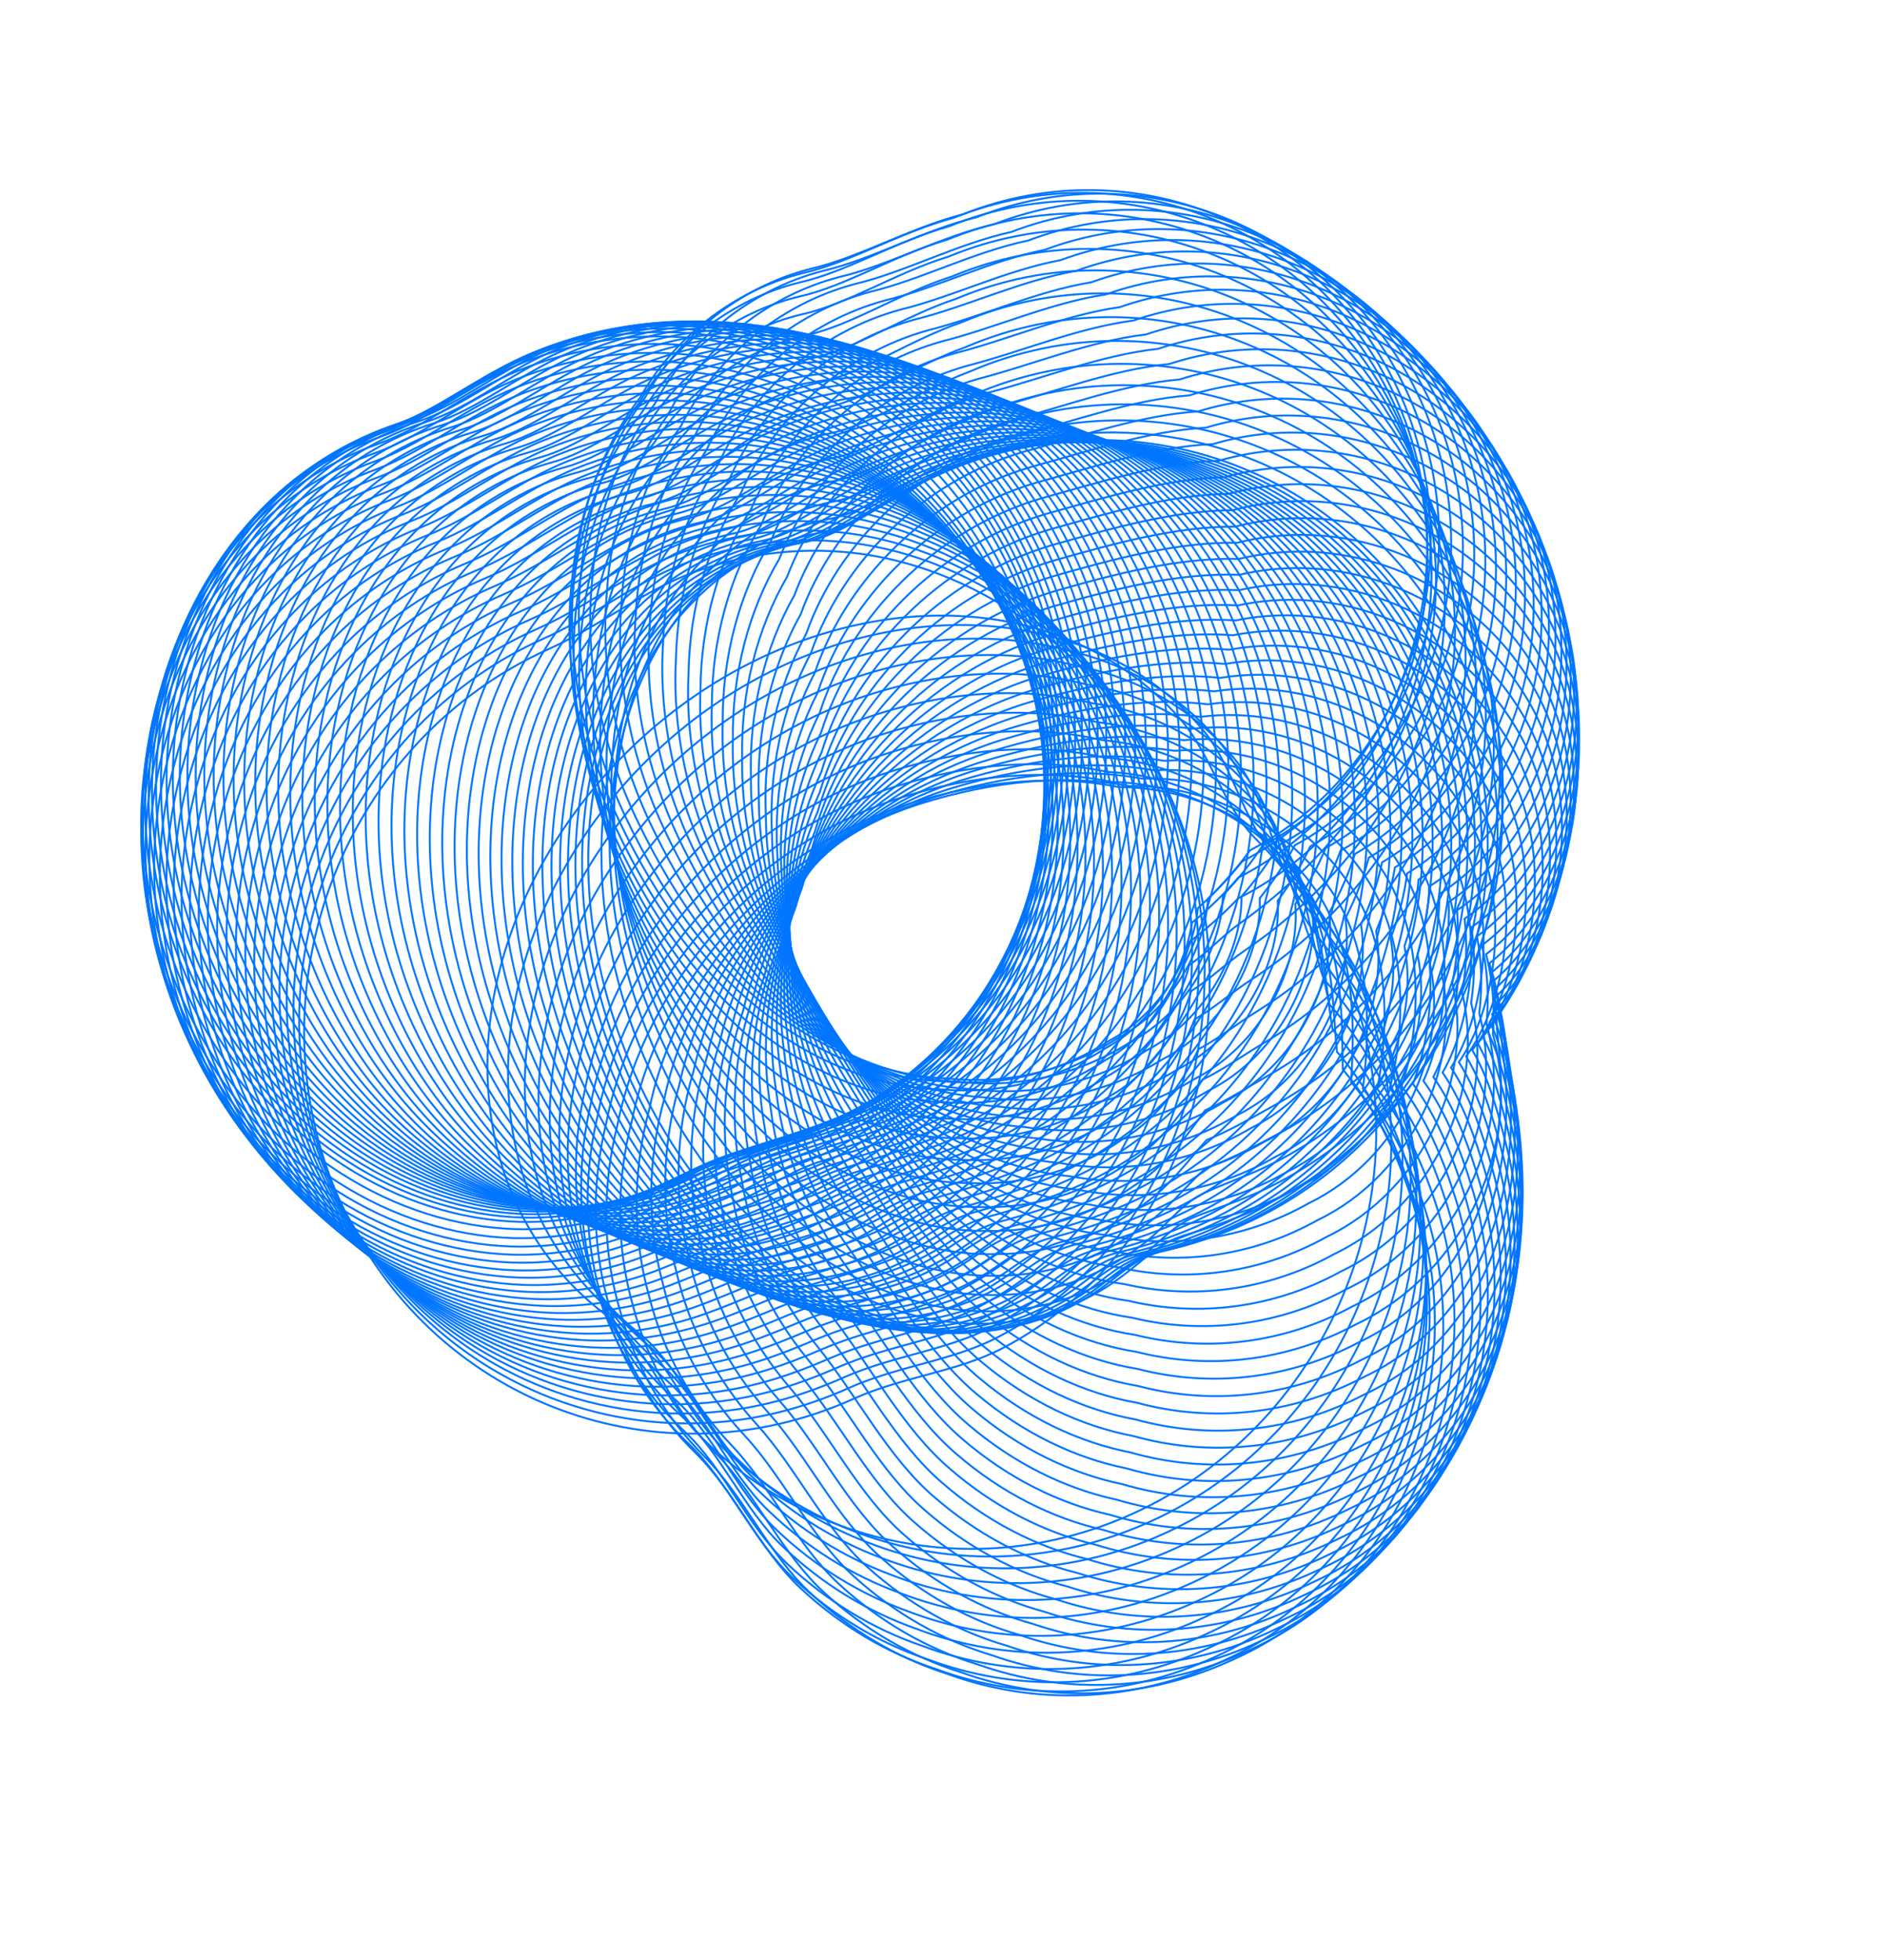 <svg width="988" height="1027" viewBox="0 0 988 1027" fill="none" xmlns="http://www.w3.org/2000/svg">
<path d="M705.267 510.251C749.495 618.832 699.367 745.625 593.313 793.422C540.287 817.321 483.3 816.945 434.064 797.031C409.445 787.074 386.762 772.224 367.445 753.088C348.159 733.937 338.121 704.474 317.368 688.906C295.761 672.698 278.708 650.569 268.238 625.321C256.046 595.842 252.367 561.161 258.159 526.081C271.857 443.739 336.565 363.291 426.657 333.612C468.286 319.933 509.402 319.458 544.268 329.652C574.428 338.477 600.318 355.561 618.953 377.205C635.006 395.878 640.934 422.528 659.024 440.472C678.291 459.668 694.21 483.105 705.267 510.251Z" stroke="#0075FF" stroke-miterlimit="10"/>
<path d="M713.61 517.985C756.775 625.229 707.494 750.201 602.796 797.426C550.232 821.192 493.718 820.982 444.78 801.349C420.075 791.544 397.202 776.778 377.751 757.587C358.212 738.361 347.895 708.756 327.14 692.733C305.564 676.055 288.687 653.542 278.478 628.024C266.536 598.432 263.159 563.764 269.181 528.883C282.942 447.42 347.087 367.945 436.217 338.624C477.566 325.072 518.397 324.346 553.165 334.206C584.379 342.253 611.656 359.738 630.618 382.639C647.055 402.619 651.706 431.135 668.542 449.001C686.907 468.529 702.847 491.199 713.61 517.985Z" stroke="#0075FF" stroke-miterlimit="10"/>
<path d="M719.984 527.896C762.072 633.771 713.653 756.956 610.31 803.607C558.221 827.273 502.154 827.164 453.559 807.83C428.736 798.191 405.724 783.449 386.09 764.264C366.328 744.947 355.7 715.216 334.976 698.723C313.43 681.576 296.698 658.692 286.75 632.904C275.089 603.184 271.984 568.545 278.235 533.862C292.042 453.325 355.609 374.791 443.822 345.846C484.86 332.434 525.436 331.445 560.088 341.016C592.375 348.239 621.003 366.216 640.354 390.346C657.194 411.587 660.509 441.92 676.13 459.803C693.448 479.577 709.485 501.484 719.984 527.896Z" stroke="#0075FF" stroke-miterlimit="10"/>
<path d="M724.695 539.39C765.707 643.896 718.118 765.306 616.162 811.371C564.535 834.904 508.928 834.928 460.688 815.925C435.778 806.439 412.609 791.767 392.796 772.51C372.781 753.117 361.873 723.245 341.166 706.249C319.664 688.664 303.083 665.333 293.408 639.306C281.996 609.472 279.163 574.861 285.662 540.331C299.545 460.705 362.55 383.144 449.819 354.511C490.589 341.257 530.898 339.972 565.421 349.223C598.795 355.654 628.759 374.092 648.456 399.433C665.699 421.935 667.635 454.067 682.098 472.018C698.357 492.194 714.491 513.337 724.695 539.39Z" stroke="#0075FF" stroke-miterlimit="10"/>
<path d="M728.165 551.973C768.088 655.078 721.36 774.699 620.772 820.223C569.608 843.623 514.474 843.813 466.564 825.077C441.566 815.743 418.24 801.141 398.262 781.844C378.024 762.36 366.805 732.362 346.098 714.91C324.594 696.869 308.222 673.14 298.776 646.857C287.646 616.895 285.083 582.312 291.844 547.967C305.79 469.22 368.2 392.647 454.552 364.389C495.01 351.277 535.065 349.727 569.503 358.676C603.932 364.329 635.252 383.181 655.307 409.766C672.953 433.529 673.47 467.364 686.801 485.446C701.949 505.896 718.224 526.293 728.165 551.973Z" stroke="#0075FF" stroke-miterlimit="10"/>
<path d="M730.744 565.068C769.559 666.817 723.724 784.636 624.523 829.572C573.834 852.872 519.147 853.163 471.548 834.741C446.432 825.573 422.948 811.041 402.806 791.703C382.345 772.129 370.815 742.004 350.125 724.051C328.652 705.54 312.424 681.44 303.257 654.841C292.377 624.765 290.131 590.228 297.108 556.05C311.131 478.215 372.933 402.596 458.367 374.715C498.545 361.729 538.346 359.915 572.623 368.558C608.125 373.386 640.796 392.731 661.241 420.545C679.29 445.569 678.299 481.072 690.587 499.322C704.592 520.06 721.098 539.747 730.744 565.068Z" stroke="#0075FF" stroke-miterlimit="10"/>
<path d="M732.791 578.209C770.529 678.588 725.555 794.619 627.697 838.95C577.471 862.117 523.256 862.573 475.987 844.418C450.784 835.403 427.143 820.941 406.835 801.563C386.12 781.912 374.298 751.615 353.651 733.223C332.208 714.242 316.158 689.758 307.22 662.903C296.621 632.699 294.646 598.191 301.854 564.211C315.94 487.255 377.178 412.61 461.649 385.087C501.516 372.242 541.063 370.164 575.242 378.473C611.799 382.522 645.839 402.314 666.629 431.339C685.05 457.639 686.227 492.734 693.858 513.197C710.398 531.239 723.408 553.262 732.791 578.209Z" stroke="#0075FF" stroke-miterlimit="10"/>
<path d="M734.674 590.774C771.335 689.783 727.192 804.039 630.72 847.783C580.97 870.849 527.202 871.406 480.276 853.551C454.986 844.688 431.187 830.296 410.714 810.877C389.777 791.137 377.643 760.712 356.996 741.865C335.583 722.414 319.709 697.546 311.032 670.42C300.683 640.102 298.979 605.622 306.435 571.795C320.598 495.751 381.228 422.061 464.769 394.883C504.368 382.196 543.616 379.836 577.679 387.856C615.323 391.113 650.7 411.366 671.868 441.589C690.691 469.15 691.076 505.666 696.948 526.543C713.044 544.406 725.585 566.186 734.674 590.774Z" stroke="#0075FF" stroke-miterlimit="10"/>
<path d="M735.05 603.059C770.632 700.694 727.353 813.155 632.242 856.324C582.989 879.243 529.652 879.947 483.071 862.392C457.709 853.714 433.696 839.343 413.072 819.917C391.869 800.068 379.501 769.523 358.84 750.189C337.472 730.301 321.718 704.999 313.315 677.637C303.249 647.192 301.816 612.742 309.501 579.115C323.709 504.001 383.759 431.256 466.377 404.455C505.663 391.909 544.685 389.271 578.617 396.971C617.333 399.403 654.046 420.115 675.571 451.58C694.797 480.401 694.388 518.337 698.515 539.659C714.186 557.296 726.212 578.814 735.05 603.059Z" stroke="#0075FF" stroke-miterlimit="10"/>
<path d="M736.002 613.712C770.492 709.941 728.077 820.607 634.34 863.232C585.552 886.017 532.691 886.887 486.424 869.647C460.945 861.135 436.808 846.821 416.02 827.355C394.595 807.417 381.916 776.747 361.287 756.943C339.92 736.601 324.375 710.902 316.233 683.27C306.417 652.713 305.3 618.311 313.202 584.853C327.472 510.622 386.955 438.854 468.638 412.399C507.641 399.98 546.376 397.092 580.221 404.489C619.99 406.143 658.07 427.301 679.952 460.008C699.58 490.089 698.378 529.444 700.747 551.178C715.884 568.6 727.472 589.86 736.002 613.712Z" stroke="#0075FF" stroke-miterlimit="10"/>
<path d="M737.889 622.265C771.27 717.133 729.75 825.991 637.405 868.027C589.095 890.71 536.684 891.681 490.762 874.741C465.197 866.382 440.904 852.139 419.939 832.602C398.292 812.575 385.303 781.778 364.661 761.488C343.325 740.676 327.958 714.595 320.032 686.676C310.499 655.993 309.653 621.621 317.785 588.363C332.13 515.047 391.002 444.239 471.749 418.128C510.439 405.851 548.917 402.699 582.631 409.775C623.486 410.636 662.932 432.24 685.159 466.157C705.189 497.498 703.194 538.272 703.804 560.42C718.524 577.726 729.61 598.756 737.889 622.265Z" stroke="#0075FF" stroke-miterlimit="10"/>
<path d="M741.08 628.097C773.369 721.558 732.694 828.668 641.742 870.114C593.897 892.664 541.962 893.8 496.373 877.128C470.722 868.922 446.273 854.749 425.112 835.186C403.213 815.084 389.945 784.149 369.335 763.39C348.03 742.109 332.84 715.644 325.176 687.457C315.892 656.661 315.318 622.319 323.698 589.215C338.119 516.815 396.392 446.997 476.218 421.265C514.638 409.147 552.847 405.699 586.43 412.454C628.355 412.491 669.137 434.554 691.722 469.713C712.122 502.328 709.366 544.507 708.217 567.067C722.493 584.194 733.065 604.962 741.08 628.097Z" stroke="#0075FF" stroke-miterlimit="10"/>
<path d="M745.947 630.772C777.157 722.859 737.346 828.174 647.742 869.013C600.362 891.428 548.89 892.698 503.646 876.326C477.878 868.287 453.273 854.185 431.98 834.569C409.859 814.377 396.268 783.285 375.702 762.089C354.442 740.371 339.385 713.505 331.982 685.049C322.98 654.126 322.678 619.815 331.286 586.912C345.77 515.395 403.477 446.554 482.335 421.181C520.442 409.205 558.394 405.492 591.89 411.945C634.869 411.203 677.018 433.712 699.947 470.081C720.762 503.988 717.2 547.553 714.337 570.545C728.112 587.441 738.214 607.966 745.947 630.772Z" stroke="#0075FF" stroke-miterlimit="10"/>
<path d="M752.29 630.075C782.377 720.769 743.475 824.307 655.231 864.571C608.33 886.885 557.321 888.288 512.378 872.198C486.524 864.312 461.75 850.249 440.305 830.625C417.932 810.358 404.062 779.126 383.483 757.444C362.223 735.271 347.363 707.976 340.233 679.283C331.482 648.248 331.482 613.952 340.321 581.25C354.88 510.648 411.976 442.767 489.898 417.739C527.723 405.89 565.418 401.914 598.752 408.06C642.815 406.525 686.299 429.494 709.617 467.09C730.834 502.257 726.48 547.241 721.858 570.646C735.189 587.363 744.821 607.643 752.29 630.075Z" stroke="#0075FF" stroke-miterlimit="10"/>
<path d="M757.592 628.81C786.587 718.097 748.548 819.841 661.679 859.562C615.243 881.742 564.696 883.278 520.099 867.489C494.16 859.755 469.229 845.763 447.59 826.114C424.995 805.757 410.814 774.401 390.267 752.249C369.039 729.607 354.356 701.929 347.487 672.968C339.018 641.806 339.303 607.572 348.389 575.024C363.011 505.306 419.508 438.416 496.509 413.766C534.019 402.058 571.458 397.818 604.705 403.662C649.808 401.316 694.659 424.731 718.334 463.569C739.953 499.995 734.806 546.398 728.425 570.215C741.286 586.688 750.448 606.725 757.592 628.81Z" stroke="#0075FF" stroke-miterlimit="10"/>
<path d="M762.6 627.102C790.504 714.983 753.311 814.978 667.833 854.109C621.876 876.188 571.779 877.825 527.54 862.368C501.515 854.787 476.428 840.865 454.625 821.177C431.809 800.732 417.318 769.25 396.789 746.597C375.593 723.487 361.056 695.44 354.435 666.177C346.217 634.904 346.804 600.686 356.107 568.306C370.773 499.517 426.721 433.558 502.786 409.254C540.014 397.673 577.166 393.183 610.281 398.706C656.469 395.568 702.655 419.442 726.706 459.475C748.695 497.176 742.787 544.983 734.648 569.213C747.042 585.631 755.721 605.392 762.6 627.102Z" stroke="#0075FF" stroke-miterlimit="10"/>
<path d="M767.281 625.043C794.062 711.531 757.777 809.751 673.691 848.292C628.199 870.236 578.578 872.039 534.64 856.864C508.499 849.45 483.256 835.599 461.306 815.826C438.238 795.305 423.468 763.684 402.939 740.576C381.787 717.029 367.415 688.567 361.055 659.036C353.119 627.636 353.946 593.462 363.51 561.269C378.239 493.364 433.589 428.396 508.731 404.469C545.659 393.061 582.572 388.261 615.556 393.463C662.828 389.533 710.349 413.867 734.745 455.11C757.135 494.07 750.421 543.264 740.537 567.939C752.487 584.176 760.652 603.676 767.281 625.043Z" stroke="#0075FF" stroke-miterlimit="10"/>
<path d="M771.589 622.615C797.279 707.696 761.87 804.153 679.146 842.119C634.15 863.916 584.961 865.866 541.368 850.991C515.141 843.73 489.742 829.95 467.598 810.151C444.307 789.541 429.259 757.781 408.731 734.218C387.61 710.202 373.416 681.358 367.285 651.572C359.6 620.059 360.73 585.901 370.522 553.909C385.327 486.919 440.097 422.896 514.273 399.328C550.918 388.048 587.543 382.998 620.441 387.898C668.753 383.157 717.64 407.936 742.406 450.453C765.199 490.673 757.692 541.285 746.063 566.405C757.561 582.353 765.256 601.608 771.589 622.615Z" stroke="#0075FF" stroke-miterlimit="10"/>
<path d="M775.569 619.835C800.167 703.51 765.636 798.205 684.259 835.563C639.742 857.258 591.015 859.341 547.754 844.735C521.442 837.626 495.887 823.917 473.579 804.079C450.036 783.393 434.708 751.494 414.199 727.431C393.078 702.96 379.048 673.701 373.223 643.664C365.82 612.025 367.221 577.897 377.243 546.105C392.124 480.031 446.282 416.967 519.536 393.777C555.867 382.638 592.236 377.324 625.002 381.903C674.398 376.37 724.62 401.609 749.762 445.321C772.956 486.8 764.657 538.831 751.269 564.363C762.306 580.178 769.486 599.171 775.569 619.835Z" stroke="#0075FF" stroke-miterlimit="10"/>
<path d="M779.204 616.751C802.697 698.987 769.011 791.934 689.04 828.735C644.988 850.296 596.724 852.512 553.808 838.206C527.379 831.265 501.687 817.58 479.227 797.734C455.463 776.96 439.812 744.903 419.316 720.418C398.227 695.478 384.375 665.836 378.78 635.544C371.626 603.793 373.343 569.713 383.569 538.058C398.512 472.867 452.072 410.793 524.39 387.949C560.439 376.937 596.551 371.359 629.2 375.65C679.68 369.324 731.269 395.008 756.723 439.944C780.319 482.683 771.227 536.133 756.113 562.063C766.692 577.666 773.403 596.415 779.204 616.751Z" stroke="#0075FF" stroke-miterlimit="10"/>
<path d="M782.417 613.357C804.788 694.201 772.01 785.371 693.4 821.597C649.812 843.024 602.011 845.374 559.41 831.382C532.909 824.625 507.016 810.993 484.392 791.108C460.407 770.244 444.446 738.063 423.968 713.076C402.911 687.668 389.236 657.643 383.902 627.083C377.031 595.205 378.987 561.17 389.474 529.701C404.493 465.425 457.486 404.329 528.837 381.844C564.585 371.006 600.428 365.131 632.976 369.087C684.496 361.951 737.464 388.113 763.294 434.244C787.26 478.256 777.407 533.11 760.535 559.453C770.684 574.908 776.912 593.382 782.417 613.357Z" stroke="#0075FF" stroke-miterlimit="10"/>
<path d="M785.312 609.724C806.578 689.129 774.69 778.569 697.471 814.205C654.362 835.531 607.024 838.013 564.768 824.322C538.181 817.718 512.132 804.157 489.345 784.233C465.107 763.293 448.867 730.973 428.39 705.532C407.377 679.687 393.835 649.261 388.749 618.4C382.128 586.41 384.388 552.391 395.104 521.122C410.154 457.744 462.58 397.625 533.028 375.471C568.493 364.76 604.079 358.622 636.465 362.271C689.069 354.343 743.359 380.932 769.559 428.337C793.927 473.608 783.281 529.88 764.651 556.636C774.311 571.893 780.057 590.091 785.312 609.724Z" stroke="#0075FF" stroke-miterlimit="10"/>
<path d="M787.812 605.845C807.973 683.812 776.975 771.522 701.117 806.583C658.473 827.775 611.598 830.391 569.687 816.999C543.015 810.548 516.81 797.058 493.859 777.094C469.399 756.066 452.849 723.62 432.404 697.71C411.391 671.411 398.059 640.588 393.233 609.459C386.894 577.343 389.425 543.353 400.37 512.285C415.496 449.822 467.311 390.662 536.823 368.854C571.975 358.284 607.305 351.882 639.603 355.229C693.291 346.508 748.916 373.557 775.46 422.17C800.243 468.733 788.792 526.392 768.417 553.592C777.576 568.62 782.807 586.556 787.812 605.845Z" stroke="#0075FF" stroke-miterlimit="10"/>
<path d="M789.899 601.768C808.957 678.296 778.817 764.29 704.351 798.762C662.185 819.852 615.773 822.601 574.194 809.478C547.405 803.193 521.044 789.774 497.916 769.739C473.204 748.635 456.375 716.051 435.948 689.64C414.967 662.872 401.799 631.634 397.216 600.282C391.128 568.054 393.974 534.112 405.123 503.181C420.324 441.633 471.559 383.418 540.118 362.001C574.987 351.559 610.042 344.939 642.197 347.933C696.925 338.402 753.928 365.928 780.848 415.737C806.032 463.559 793.789 522.636 771.656 550.249C780.429 565.146 785.177 582.806 789.899 601.768Z" stroke="#0075FF" stroke-miterlimit="10"/>
<path d="M791.575 597.492C809.527 672.581 780.264 756.813 707.159 790.71C665.459 811.666 619.509 814.548 578.245 801.739C551.37 795.607 524.853 782.259 501.561 762.185C476.615 740.959 459.489 708.282 439.062 681.417C418.113 654.18 405.091 622.574 400.8 590.939C394.994 558.585 398.08 524.687 409.521 493.928C424.784 433.264 475.421 376.039 543.045 354.969C577.613 344.699 612.43 337.769 644.467 340.475C700.278 330.152 758.603 358.105 785.88 409.155C811.466 458.236 798.43 518.731 774.54 546.757C782.869 561.475 787.147 578.891 791.575 597.492Z" stroke="#0075FF" stroke-miterlimit="10"/>
<path d="M792.851 593.05C809.699 666.701 781.326 749.203 709.581 782.524C668.346 803.346 622.859 806.362 581.94 793.853C554.98 787.874 528.294 774.564 504.851 754.483C479.684 733.168 462.279 700.352 441.852 673.032C420.948 645.359 408.091 613.338 404.03 581.449C398.474 548.982 401.863 515.101 413.532 484.542C428.872 424.793 478.898 368.528 545.599 347.834C579.884 337.692 614.414 330.512 646.35 332.883C703.214 321.782 762.905 350.181 790.57 402.458C816.527 452.812 802.73 514.711 777.113 543.135C784.91 557.637 788.674 574.792 792.851 593.05Z" stroke="#0075FF" stroke-miterlimit="10"/>
<path d="M793.711 588.487C809.442 660.668 781.972 741.472 711.587 774.218C670.83 794.939 625.806 798.087 585.232 785.879C558.155 780.066 531.345 766.813 507.707 746.707C482.287 725.317 464.59 692.33 444.195 664.541C423.323 636.399 410.643 603.996 406.829 571.806C401.555 539.213 405.215 505.362 417.115 475.004C432.516 416.138 481.976 360.849 547.71 340.515C581.682 330.514 615.955 323.07 647.76 325.121C705.695 313.196 766.733 342.086 794.743 395.572C821.101 447.185 806.512 510.502 779.15 539.37C786.535 553.679 789.803 570.525 793.711 588.487Z" stroke="#0075FF" stroke-miterlimit="10"/>
<path d="M794.154 583.804C808.781 654.547 782.169 733.635 713.207 765.778C672.947 786.35 628.354 789.646 588.126 777.738C560.963 772.078 533.966 758.91 510.195 738.75C484.554 717.271 466.547 684.159 446.153 655.916C425.28 627.319 412.778 594.533 409.225 562.075C404.202 529.37 408.164 495.535 420.28 465.345C435.726 407.409 484.605 353.064 549.449 333.094C583.139 323.22 617.155 315.513 648.842 317.275C707.86 304.557 770.22 333.875 798.587 388.601C825.346 441.474 809.952 506.176 780.846 535.489C787.742 549.6 790.528 566.171 794.154 583.804Z" stroke="#0075FF" stroke-miterlimit="10"/>
<path d="M794.15 579.014C807.659 648.287 781.95 725.678 714.349 757.245C674.554 777.684 630.436 781.145 590.509 769.519C563.261 764.011 536.108 750.914 512.142 730.729C486.249 709.175 467.963 675.924 447.587 647.18C426.746 618.115 414.408 584.914 411.13 552.22C406.388 519.388 410.603 485.629 422.967 455.594C438.488 398.573 486.769 345.22 550.665 325.563C584.054 315.862 617.801 307.859 649.388 309.286C709.458 295.791 773.215 325.539 801.926 381.475C829.087 435.606 812.9 501.726 782.037 531.452C788.471 545.429 790.774 561.724 794.15 579.014Z" stroke="#0075FF" stroke-miterlimit="10"/>
<path d="M793.715 574.073C806.108 641.875 781.288 717.536 715.06 748.56C675.743 768.897 632.076 772.459 592.494 761.133C565.161 755.779 537.851 742.752 513.722 722.528C487.607 700.885 469.011 667.509 448.667 638.297C427.858 608.763 415.697 575.18 412.68 542.216C408.188 509.273 412.706 475.53 425.299 445.696C440.883 389.557 488.597 337.181 551.539 317.915C584.646 308.342 618.136 300.075 649.574 301.228C710.728 286.94 775.819 317.148 804.887 374.325C832.449 429.714 815.47 497.252 782.85 527.39C788.833 541.078 790.609 557.079 793.715 574.073Z" stroke="#0075FF" stroke-miterlimit="10"/>
<path d="M792.913 568.951C804.207 635.236 780.271 709.246 715.404 739.695C676.552 759.898 633.347 763.593 594.111 752.568C566.66 747.38 539.213 734.378 514.92 714.114C488.584 692.382 469.679 658.881 449.334 629.215C428.57 599.244 416.543 565.261 413.786 532.029C409.576 498.959 414.365 465.246 427.187 435.612C442.847 380.389 489.95 328.971 551.957 310.051C584.75 300.619 617.984 292.088 649.322 292.907C711.546 277.795 777.971 308.462 807.397 366.88C835.329 423.542 817.589 492.484 783.212 523.034C788.777 536.606 790.057 552.299 792.913 568.951Z" stroke="#0075FF" stroke-miterlimit="10"/>
<path d="M791.663 563.721C801.871 628.523 778.806 700.849 715.286 730.691C676.913 750.792 634.17 754.621 595.235 743.877C567.699 738.842 540.065 725.925 515.608 705.622C489.019 683.814 469.835 650.175 449.509 620.008C428.745 589.583 416.927 555.202 414.418 521.67C410.459 488.488 415.55 454.791 428.589 425.326C444.311 370.986 490.847 320.545 551.901 302.016C584.411 292.711 617.358 283.93 648.564 284.429C711.841 268.539 779.632 299.651 809.432 359.263C837.766 417.185 819.234 487.544 783.112 518.539C788.291 531.981 789.089 547.398 791.663 563.721Z" stroke="#0075FF" stroke-miterlimit="10"/>
<path d="M790.01 558.406C799.119 621.691 776.907 692.38 714.81 721.618C676.901 741.586 634.622 745.547 596.044 735.136C568.436 730.285 540.633 717.407 516.012 697.065C489.203 675.168 469.695 641.372 449.414 610.768C428.682 579.875 417.041 545.112 414.762 511.325C411.084 478.017 416.416 444.365 429.714 415.086C445.512 361.661 491.438 312.178 551.556 293.995C583.753 284.832 616.474 275.773 647.563 275.983C711.923 259.301 781.047 290.873 811.192 351.693C839.94 410.905 820.603 482.65 782.756 514.043C787.402 527.27 787.691 542.347 790.01 558.406Z" stroke="#0075FF" stroke-miterlimit="10"/>
<path d="M787.953 553.001C795.963 614.77 774.635 683.808 713.898 712.471C676.455 732.305 634.651 736.431 596.406 726.288C568.682 721.604 540.754 708.783 515.969 688.401C488.907 666.43 469.121 632.494 448.827 601.404C428.127 570.043 416.619 534.88 414.645 500.842C411.218 467.422 416.865 433.818 430.411 404.694C446.284 352.184 491.598 303.66 550.826 285.84C582.754 276.835 615.174 267.495 646.163 267.37C711.562 249.879 782.064 281.928 812.597 343.974C841.747 404.445 821.618 477.607 782.013 509.412C786.097 522.438 785.903 537.239 787.953 553.001Z" stroke="#0075FF" stroke-miterlimit="10"/>
<path d="M785.431 547.536C792.374 607.775 771.886 675.143 712.522 703.264C675.557 722.996 634.203 727.223 596.303 717.38C568.493 712.849 540.378 700.113 515.43 679.692C488.147 657.631 468.082 623.557 447.789 592.012C427.133 560.214 415.789 524.636 414.044 490.345C410.899 456.798 416.817 423.225 430.593 394.301C446.497 342.688 491.276 295.126 549.538 277.666C581.151 268.803 613.315 259.198 644.186 258.785C710.668 240.502 782.492 272.978 813.382 336.265C842.933 397.994 822.012 472.574 780.65 504.791C784.353 517.609 783.65 532.07 785.431 547.536Z" stroke="#0075FF" stroke-miterlimit="10"/>
<path d="M782.488 542.03C798.222 598.57 768.729 666.469 710.725 694.015C674.225 713.613 633.333 717.974 595.747 708.445C567.852 704.066 539.581 691.401 514.469 670.941C486.965 648.79 466.59 614.591 446.328 582.579C425.704 550.312 414.538 514.352 413.054 479.792C410.159 446.133 416.38 412.576 430.371 383.82C446.352 333.122 490.519 286.52 547.859 269.437C579.19 260.7 611.098 250.832 641.837 250.099C709.403 231.024 782.56 263.959 813.794 328.455C843.715 391.456 822.033 467.439 778.915 500.069C782.174 512.707 783.576 526.788 782.488 542.03Z" stroke="#0075FF" stroke-miterlimit="10"/>
<path d="M779.151 536.546C794.057 591.6 765.146 657.833 708.532 684.789C672.497 704.253 632.082 708.779 594.828 699.518C566.847 695.292 538.407 682.665 513.145 662.198C485.388 639.973 464.735 605.635 444.46 573.136C423.836 540.416 412.848 504.073 411.611 469.212C408.998 435.427 415.49 401.9 429.711 373.345C445.754 323.53 489.336 277.95 545.728 261.18C576.746 252.585 608.397 242.453 639.005 241.4C707.609 221.515 782.145 254.927 813.754 320.617C844.077 384.877 821.603 462.276 776.741 495.351C779.557 507.809 780.552 521.618 779.151 536.546Z" stroke="#0075FF" stroke-miterlimit="10"/>
<path d="M775.33 531.048C789.44 584.601 761.11 649.167 705.844 675.516C670.287 694.879 630.321 699.506 593.412 690.545C565.315 686.486 536.751 673.916 511.28 653.391C483.302 631.077 462.339 596.614 442.096 563.647C421.503 530.458 410.693 493.733 409.717 458.604C407.354 424.707 414.117 391.21 428.599 362.841C444.717 313.941 487.72 269.305 543.159 252.927C573.907 244.491 605.289 234.064 635.779 232.722C705.466 212.045 781.354 245.87 813.301 312.847C844.025 378.365 820.747 457.15 774.141 490.668C776.513 502.947 777.101 516.484 775.33 531.048Z" stroke="#0075FF" stroke-miterlimit="10"/>
<path d="M771.065 525.633C784.348 577.7 756.618 640.553 702.756 666.346C667.696 685.56 628.174 690.366 591.61 681.706C563.428 677.799 534.676 665.314 509.073 644.736C480.843 622.347 459.601 587.745 439.377 554.277C418.816 520.62 408.17 483.481 407.436 448.13C405.355 414.107 412.402 380.671 427.1 352.472C443.294 304.486 485.686 260.809 540.19 244.776C570.625 236.481 601.75 225.79 632.14 224.114C702.91 202.645 780.132 236.929 812.454 305.1C843.58 371.877 819.509 452.078 771.179 485.995C773.013 498.136 773.194 511.402 771.065 525.633Z" stroke="#0075FF" stroke-miterlimit="10"/>
<path d="M766.345 520.268C778.832 570.835 751.684 632.022 699.182 657.239C664.599 676.352 625.526 681.259 589.277 672.912C561.009 669.158 532.102 656.744 506.335 636.127C477.884 613.648 456.319 578.89 436.108 545C415.592 510.907 405.079 473.367 404.637 437.734C402.807 403.599 410.156 370.18 425.07 342.148C441.326 295.046 483.12 252.359 536.734 236.689C566.886 228.522 597.724 217.581 627.996 215.616C699.805 193.338 778.404 228.099 811.071 297.478C842.597 365.513 817.735 447.131 767.648 481.46C769.057 493.375 768.8 506.383 766.345 520.268Z" stroke="#0075FF" stroke-miterlimit="10"/>
<path d="M761.195 515.018C772.854 564.098 746.288 623.619 695.177 648.248C661.059 667.226 622.449 672.267 586.545 664.22C558.191 660.619 529.129 648.275 503.167 627.633C474.482 605.033 452.62 570.182 432.441 535.824C411.925 501.277 401.62 463.341 401.408 427.453C399.859 393.192 407.48 359.803 422.623 331.972C438.923 285.798 480.169 244.042 532.817 228.731C562.655 220.705 593.268 209.486 623.409 207.201C696.301 184.132 776.221 219.32 809.244 289.939C841.141 359.245 815.518 442.267 763.687 477.04C764.671 488.73 764.008 501.466 761.195 515.018Z" stroke="#0075FF" stroke-miterlimit="10"/>
<path d="M755.539 509.879C766.384 557.505 740.417 615.314 690.666 639.367C657.013 658.212 618.879 663.418 583.307 655.639C554.837 652.204 525.636 639.885 499.524 619.236C470.586 596.561 448.446 561.571 428.285 526.713C407.801 491.697 397.674 453.379 397.71 417.191C396.411 382.818 404.303 349.459 419.706 321.814C436.069 276.524 476.717 235.758 528.443 220.824C558.012 212.957 588.324 201.457 618.365 198.837C692.34 174.976 773.593 210.623 807.005 282.468C839.303 353.033 812.888 437.471 759.301 472.656C759.779 484.195 758.709 496.659 755.539 509.879Z" stroke="#0075FF" stroke-miterlimit="10"/>
<path d="M749.48 504.919C759.529 551.045 734.144 607.188 685.752 630.666C652.578 649.41 614.893 654.716 579.666 647.237C551.11 643.955 521.723 631.721 495.478 611.019C466.319 588.255 443.869 553.14 423.709 517.828C403.256 482.344 393.275 443.657 393.603 407.187C392.586 372.687 400.762 339.391 416.381 311.915C432.82 267.539 472.857 227.731 523.648 213.143C552.904 205.417 582.96 193.653 612.882 190.746C687.896 166.075 770.527 202.199 804.282 275.252C836.994 347.106 809.775 432.929 754.432 468.526C754.454 479.853 752.976 492.045 749.48 504.919Z" stroke="#0075FF" stroke-miterlimit="10"/>
<path d="M742.982 500.231C752.204 544.871 727.419 599.301 680.418 622.19C647.708 640.8 610.498 646.272 575.572 639.075C546.931 635.945 517.388 623.782 490.948 603.055C461.537 580.216 438.84 544.948 418.667 509.15C398.259 473.23 388.429 434.096 389 397.404C388.233 362.793 396.711 329.512 412.578 302.191C429.092 258.729 468.549 219.866 518.388 205.669C547.362 198.07 577.161 186.043 606.952 182.815C683.049 157.352 767 193.903 801.112 268.196C834.225 341.309 806.214 428.548 749.115 464.557C748.751 475.755 746.835 487.689 742.982 500.231Z" stroke="#0075FF" stroke-miterlimit="10"/>
<path d="M736.121 495.82C744.515 538.974 720.312 591.738 674.701 614.039C642.456 632.515 605.709 638.119 571.141 631.255C542.384 628.292 512.716 616.185 486.1 595.386C456.468 572.458 433.461 537.066 413.319 500.8C392.943 464.411 383.291 424.896 384.122 387.935C383.637 353.198 392.386 319.948 408.482 292.827C425.058 250.248 463.931 212.407 512.822 198.523C541.482 191.065 571.025 178.774 600.698 175.258C677.846 149.018 763.162 186.014 797.649 261.5C831.163 335.871 802.361 424.527 743.506 460.948C742.622 471.962 740.3 483.624 736.121 495.82Z" stroke="#0075FF" stroke-miterlimit="10"/>
<path d="M728.866 491.699C736.464 533.353 712.842 584.451 668.591 606.177C636.824 624.551 600.526 630.257 566.303 623.692C537.474 620.914 507.637 608.846 480.857 588.008C451.004 564.991 427.675 529.442 407.546 492.753C387.17 455.911 377.696 416.014 378.787 378.785C378.553 343.935 387.572 310.715 403.929 283.781C420.581 242.117 458.874 205.22 506.843 191.713C535.234 184.415 564.508 171.828 594.05 167.991C672.267 140.928 758.929 178.415 793.773 255.141C827.657 330.783 798.095 420.842 737.528 457.693C736.131 468.445 733.402 479.836 728.866 491.699Z" stroke="#0075FF" stroke-miterlimit="10"/>
<path d="M721.291 487.873C728.062 528.041 705.053 577.46 662.161 598.61C630.859 616.851 595.037 622.721 561.114 616.439C532.2 613.813 502.176 601.83 475.232 580.953C445.127 557.861 421.519 522.173 401.409 484.984C381.065 447.674 371.768 407.394 373.107 369.865C373.154 334.89 382.444 301.7 399.03 274.966C415.713 234.198 453.44 198.277 500.475 185.116C528.552 177.959 557.57 165.108 587.012 160.938C666.312 133.083 754.338 171.014 789.526 248.948C823.811 325.848 793.457 417.323 731.134 454.586C729.32 465.223 726.197 476.374 721.291 487.873Z" stroke="#0075FF" stroke-miterlimit="10"/>
<path d="M713.366 484.356C719.341 523.024 696.914 570.777 655.381 591.353C624.588 609.477 589.184 615.463 555.607 609.48C526.607 607.007 496.415 595.063 469.32 574.179C438.994 550.998 415.076 515.185 394.998 477.529C374.698 439.782 365.565 399.088 367.134 361.305C367.431 326.217 377.037 293.076 393.826 266.478C410.584 226.625 447.701 191.662 493.814 178.878C521.609 171.848 550.339 158.748 579.663 154.289C660.014 125.657 749.392 164.001 784.937 243.175C819.623 321.332 788.477 414.224 724.399 451.899C722.173 462.342 718.598 473.203 713.366 484.356Z" stroke="#0075FF" stroke-miterlimit="10"/>
<path d="M705.18 481.185C710.328 518.367 688.469 564.422 648.34 584.442C618.012 602.432 583.083 608.583 549.838 602.868C520.721 600.562 490.404 588.674 463.146 567.751C432.568 544.494 408.371 508.543 388.281 470.401C368.013 432.186 359.013 391.092 360.886 353.058C361.465 317.845 371.342 284.734 388.36 258.336C405.194 219.398 441.731 185.379 486.878 172.954C514.36 166.065 542.865 152.687 572.058 147.908C653.478 118.453 744.202 157.288 780.091 237.669C815.178 317.084 783.228 411.36 717.407 449.479C714.706 459.757 710.769 470.364 705.18 481.185Z" stroke="#0075FF" stroke-miterlimit="10"/>
<path d="M696.656 478.355C700.99 514.083 679.731 558.427 640.98 577.825C611.116 595.682 576.65 601.966 543.75 596.551C514.547 594.397 484.044 582.594 456.622 561.632C425.823 538.286 401.317 502.211 381.258 463.6C360.99 424.932 352.199 383.441 354.302 345.153C355.13 309.828 365.278 276.747 382.557 250.536C399.453 212.48 435.392 179.451 479.618 167.404C506.818 160.642 535.035 147.015 564.141 141.933C646.645 111.687 738.701 150.98 774.977 232.587C810.466 313.259 777.724 408.951 710.161 447.514C706.978 457.516 702.603 467.866 696.656 478.355Z" stroke="#0075FF" stroke-miterlimit="10"/>
<path d="M687.903 475.857C691.441 510.085 670.763 552.763 633.371 571.587C603.986 589.342 569.969 595.727 537.395 590.658C508.108 588.657 477.448 576.925 449.863 555.923C418.843 532.488 394.027 496.288 374 457.21C353.763 418.073 345.15 376.201 347.513 337.645C348.623 302.194 359.042 269.143 376.55 243.132C393.522 205.991 428.85 173.92 472.142 162.217C499.041 155.629 526.989 141.706 555.964 136.304C639.518 105.281 732.926 144.987 769.559 227.833C805.417 309.777 771.916 406.871 702.596 445.846C699.001 455.654 694.176 465.714 687.903 475.857Z" stroke="#0075FF" stroke-miterlimit="10"/>
<path d="M678.915 473.769C681.626 506.512 661.56 547.511 625.527 565.76C596.606 583.381 563.064 589.931 530.823 585.13C501.419 583.295 470.635 571.62 442.873 550.547C411.601 527.037 386.506 490.698 366.466 451.134C346.262 411.529 337.794 369.289 340.405 330.433C341.766 294.869 352.487 261.835 370.21 235.993C387.245 199.734 422.007 168.638 464.377 157.313C490.995 150.851 518.686 136.665 547.53 130.943C632.154 99.096 726.907 139.294 763.915 223.333C800.175 306.534 765.881 405.044 694.838 444.417C690.763 454.138 685.544 463.958 678.915 473.769Z" stroke="#0075FF" stroke-miterlimit="10"/>
<path d="M669.696 472.013C671.58 503.27 652.096 542.604 617.453 560.264C588.997 577.752 555.918 584.435 524.021 579.933C494.532 578.251 463.579 566.615 435.635 545.548C404.142 521.95 378.757 485.44 358.73 445.454C338.57 405.414 330.266 362.759 333.138 323.635C334.78 287.946 345.785 254.973 363.724 229.3C380.803 193.969 414.999 163.85 456.423 152.837C482.726 146.517 510.161 132.067 538.887 126.057C624.562 93.433 720.68 134.075 758.031 219.321C794.705 303.812 759.607 403.706 686.808 443.491C682.322 453.018 676.696 462.566 669.696 472.013Z" stroke="#0075FF" stroke-miterlimit="10"/>
<path d="M660.287 470.687C661.375 500.444 642.459 538.081 609.189 555.198C581.21 572.584 548.593 579.4 517.028 575.167C487.454 573.637 456.314 562.085 428.238 540.966C396.524 517.278 370.828 480.644 350.82 440.158C330.692 399.65 322.553 356.581 325.667 317.235C327.559 281.434 338.866 248.477 357.066 222.99C374.22 188.574 407.805 159.412 448.308 148.777C474.329 142.583 501.477 127.884 530.103 121.54C616.86 88.125 714.297 129.193 752.019 215.711C789.093 301.459 753.173 402.783 678.65 442.965C673.645 452.309 667.599 461.554 660.287 470.687Z" stroke="#0075FF" stroke-miterlimit="10"/>
<path d="M650.718 469.774C650.98 498.047 632.677 534.004 600.796 550.533C573.282 567.785 541.127 574.734 509.876 570.814C480.216 569.437 448.921 557.956 420.65 536.812C388.684 513.049 362.71 476.276 342.702 435.336C322.574 394.374 314.613 350.924 318.018 311.295C320.192 275.368 331.739 242.456 350.199 217.155C367.416 183.621 400.435 155.435 439.971 145.159C465.693 139.139 492.602 124.13 521.11 117.498C608.936 83.26 707.719 124.819 745.815 212.53C783.26 299.549 746.58 402.274 670.315 442.9C664.827 451.969 658.357 460.987 650.718 469.774Z" stroke="#0075FF" stroke-miterlimit="10"/>
<path d="M640.946 469.259C640.412 496.032 622.69 530.324 592.168 546.278C565.132 563.429 533.426 570.479 502.533 566.891C472.756 565.68 441.337 554.256 412.902 533.072C380.702 509.189 354.419 472.291 334.442 430.883C314.346 389.454 306.562 345.621 310.228 305.725C312.652 269.685 324.501 236.79 343.177 211.657C360.469 179.037 392.878 151.809 431.493 141.91C456.933 136.017 483.555 120.758 511.932 113.806C600.809 78.791 700.987 120.781 739.395 209.713C777.24 297.989 739.769 402.13 661.749 443.168C655.831 452.089 648.986 460.822 640.946 469.259Z" stroke="#0075FF" stroke-miterlimit="10"/>
<path d="M633.133 471.005C631.772 496.292 614.631 528.919 585.486 544.253C558.914 561.27 527.684 568.485 497.123 565.165C467.261 564.107 435.686 552.753 407.088 531.53C374.636 507.572 348.087 470.568 328.129 428.66C308.077 386.794 300.457 342.548 304.34 302.365C307.045 266.2 319.165 233.334 338.07 208.402C355.437 176.697 387.236 150.426 424.917 140.872C450.043 135.12 476.44 119.584 504.686 112.312C594.645 76.506 696.143 118.922 734.939 209.079C773.185 298.612 734.923 404.169 655.148 445.619C648.782 454.438 641.485 462.882 633.133 471.005Z" stroke="#0075FF" stroke-miterlimit="10"/>
<path d="M627.834 475.911C625.66 499.746 609.118 530.662 581.332 545.421C555.256 562.29 524.457 569.652 494.241 566.631C464.307 565.758 432.532 554.457 403.77 533.195C371.097 509.148 344.238 472.019 324.281 429.658C304.261 387.324 296.787 342.71 300.961 302.245C303.916 265.968 316.351 233.151 335.472 208.387C352.902 177.564 384.134 152.269 420.895 143.092C445.739 137.466 471.849 121.681 500.008 114.107C591.049 77.51 693.879 120.385 733.032 211.781C771.679 302.571 732.625 409.543 651.126 451.39C644.247 459.949 636.557 468.152 627.834 475.911Z" stroke="#0075FF" stroke-miterlimit="10"/>
<path d="M624.678 483.609C621.708 505.945 605.735 535.164 579.32 549.381C553.721 566.148 523.384 573.643 493.468 570.904C463.418 570.197 431.505 558.921 402.58 537.62C369.686 513.484 342.518 476.23 322.579 433.369C302.604 390.6 295.307 345.603 299.71 304.885C302.947 268.482 315.622 235.709 335.003 211.131C352.509 181.222 383.13 156.884 418.957 148.052C443.5 142.6 469.341 126.52 497.369 118.625C589.448 81.219 693.655 124.571 733.151 217.173C772.199 309.22 732.355 417.608 649.101 459.868C641.823 468.264 633.726 476.196 624.678 483.609Z" stroke="#0075FF" stroke-miterlimit="10"/>
<path d="M623.276 493.698C619.479 514.549 604.119 542.089 579.062 555.731C553.929 572.365 524.053 579.993 494.483 577.554C464.347 576.999 432.279 565.794 403.19 544.454C370.044 520.242 342.584 482.818 322.69 439.521C302.702 396.266 295.601 350.842 300.278 309.887C303.778 273.405 316.754 240.648 336.352 216.239C353.888 187.225 383.975 163.849 418.85 155.408C443.111 150.083 468.696 133.739 496.606 125.557C589.767 87.36 695.306 131.17 735.177 224.965C774.595 318.283 733.977 428.04 648.994 470.775C641.216 478.943 632.681 486.617 623.276 493.698Z" stroke="#0075FF" stroke-miterlimit="10"/>
<path d="M623.29 505.794C618.666 525.159 603.887 551.035 580.252 564.075C555.582 580.574 526.169 588.335 496.943 586.196C466.722 585.794 434.498 574.66 405.215 553.294C371.848 528.994 344.079 491.445 324.185 447.694C304.228 403.972 297.273 358.18 302.21 316.957C305.979 280.316 319.226 247.589 339.053 223.381C356.665 195.281 386.154 172.895 420.082 164.767C444.03 159.583 469.359 142.975 497.137 134.473C591.38 95.485 698.239 139.722 738.48 234.788C778.298 329.363 729.569 427.197 650.152 483.682C640.903 490.238 633.039 499.012 623.29 505.794Z" stroke="#0075FF" stroke-miterlimit="10"/>
<path d="M624.336 519.417C618.918 537.284 604.719 561.495 582.442 573.96C558.251 590.358 529.3 598.252 500.418 596.413C470.112 596.163 437.701 585.114 408.285 563.695C374.666 539.319 346.65 501.618 326.744 457.382C306.832 413.223 300.041 367.017 305.239 325.527C309.257 288.774 322.82 256.095 342.862 232.055C360.55 204.869 389.429 183.441 422.436 175.689C446.102 170.632 471.143 153.776 498.822 144.939C594.102 105.143 702.337 149.856 742.922 246.129C783.141 341.96 734.481 442.414 652.449 498.107C642.841 504.597 634.456 513 624.336 519.417Z" stroke="#0075FF" stroke-miterlimit="10"/>
<path d="M626.07 534.263C619.825 550.644 606.239 573.177 585.307 585.036C561.58 601.3 533.091 609.327 504.523 607.801C474.1 607.718 441.565 596.725 411.986 575.268C378.146 550.803 349.82 512.977 329.945 468.273C310.065 423.647 303.451 377.059 308.865 335.282C313.165 298.404 326.967 265.77 347.301 241.902C365.051 215.598 393.364 195.144 425.406 187.752C448.772 182.868 473.575 165.702 501.136 156.577C597.499 115.99 707.066 161.162 748.025 258.627C788.658 355.747 740.011 458.771 655.408 513.689C645.484 520.132 636.515 528.191 626.07 534.263Z" stroke="#0075FF" stroke-miterlimit="10"/>
<path d="M628.123 549.883C621.083 564.766 608.065 585.602 588.504 596.919C565.255 613.081 537.227 621.241 508.992 619.983C478.483 620.053 445.78 609.098 416.018 587.648C381.945 563.062 353.309 525.112 333.466 479.94C313.586 434.86 307.136 387.858 312.855 345.832C317.405 308.841 331.509 276.223 352.059 252.523C369.884 227.133 397.588 207.637 428.74 200.608C451.824 195.851 476.34 178.435 503.77 168.991C601.183 127.627 712.1 173.211 753.416 271.915C794.45 370.292 745.779 475.977 658.667 530.092C648.384 536.47 638.894 544.157 628.123 549.883Z" stroke="#0075FF" stroke-miterlimit="10"/>
<path d="M630.11 565.878C622.243 579.276 609.806 598.447 591.635 609.176C568.85 625.205 541.285 633.497 513.394 632.539C482.8 632.761 449.91 621.892 420.003 600.355C385.69 575.727 356.776 537.638 336.92 491.98C317.072 446.433 310.8 399.049 316.748 356.769C321.579 319.652 335.954 287.064 356.732 263.565C374.62 239.057 401.726 220.55 431.945 213.865C454.716 209.249 479.007 191.556 506.319 181.824C604.801 139.638 717.095 185.698 758.767 285.641C800.171 385.288 751.493 493.589 661.905 546.887C651.262 553.199 641.238 560.484 630.11 565.878Z" stroke="#0075FF" stroke-miterlimit="10"/>
<path d="M631.645 581.844C622.965 593.789 611.127 611.251 594.345 621.391C572.024 637.286 544.921 645.712 517.344 645.067C486.634 645.455 453.619 634.643 423.548 613.067C389.015 588.35 359.779 550.104 339.936 504.025C320.132 458.042 314.024 410.245 320.232 367.696C325.314 330.468 339.991 297.896 360.998 274.597C378.93 251.017 405.489 233.439 434.756 227.145C457.244 222.656 481.248 204.714 508.46 194.648C608.024 151.671 721.65 198.189 763.666 299.339C805.47 400.243 756.693 511.201 664.659 563.668C653.657 569.915 643.13 576.782 631.645 581.844Z" stroke="#0075FF" stroke-miterlimit="10"/>
<path d="M632.431 597.417C622.956 607.864 611.699 623.661 596.275 633.227C574.432 649.021 547.79 657.579 520.545 657.203C489.749 657.743 456.579 647.001 426.313 625.401C391.528 600.609 362.013 562.224 342.189 515.646C322.417 469.195 316.455 421.03 322.924 378.213C328.286 340.859 343.216 308.363 364.47 285.218C382.478 262.552 408.426 245.931 436.76 239.982C458.935 235.634 482.683 217.429 509.764 207.042C610.378 163.289 725.355 210.22 767.727 312.608C809.933 414.768 761.011 528.366 666.576 580.021C655.29 586.206 644.241 592.701 632.431 597.417Z" stroke="#0075FF" stroke-miterlimit="10"/>
<path d="M632.024 612.147C621.722 621.109 611.077 635.228 597.012 644.22C575.664 659.866 549.453 668.571 522.565 668.526C491.684 669.219 458.358 658.548 427.929 636.908C392.923 612.027 363.099 573.518 343.306 526.472C323.535 479.568 317.781 431.006 324.497 387.89C330.11 350.424 345.341 317.944 366.812 294.968C384.882 273.183 410.233 257.551 437.646 251.979C459.552 247.79 483.031 229.289 509.994 218.615C611.677 174.039 727.999 221.46 770.746 325.041C813.352 428.457 764.287 544.694 667.45 595.536C655.743 601.684 644.204 607.794 632.024 612.147Z" stroke="#0075FF" stroke-miterlimit="10"/>
<path d="M630.11 625.712C618.121 631.532 608.905 645.613 596.228 654.017C575.345 669.529 549.609 678.399 523.053 678.622C492.087 679.467 458.573 668.881 428.012 647.188C392.785 622.217 362.652 583.584 342.859 536.084C323.119 488.712 317.53 439.737 324.488 396.399C330.382 358.807 345.884 326.358 367.584 303.581C385.729 282.71 410.514 268.053 436.95 262.808C458.543 258.76 481.766 239.996 508.598 229.002C611.363 183.635 729.016 231.515 772.12 336.334C815.127 441.007 765.842 559.879 666.693 609.945C654.675 615.967 642.005 619.934 630.11 625.712Z" stroke="#0075FF" stroke-miterlimit="10"/>
<path d="M626.307 637.634C613.914 642.462 604.887 654.373 593.569 662.203C573.163 677.613 547.876 686.585 521.633 687.121C490.563 688.165 456.9 677.571 426.157 655.885C390.678 630.839 360.297 592.053 340.492 544.068C320.783 496.229 315.34 446.886 322.59 403.265C328.734 365.561 344.538 333.128 366.466 310.552C384.674 290.562 408.862 276.895 434.409 272.013C455.72 268.092 478.656 249.078 505.401 237.782C609.216 191.639 728.22 239.931 771.711 345.974C815.088 451.918 765.601 573.379 664.14 622.668C651.701 628.653 638.812 632.719 626.307 637.634Z" stroke="#0075FF" stroke-miterlimit="10"/>
<path d="M620.243 647.545C607.334 651.468 598.609 661.121 588.648 668.376C568.706 683.654 543.882 692.758 517.983 693.593C486.828 694.79 453.009 684.267 422.103 662.542C386.403 637.407 355.713 598.497 335.939 550.044C316.275 501.769 310.995 452.012 318.506 408.124C324.931 370.294 340.975 337.905 363.163 315.515C381.447 296.439 405.025 283.728 429.638 279.191C450.636 275.411 473.347 256.12 499.961 244.504C604.845 197.538 725.194 246.32 769.029 353.57C812.806 460.77 763.056 584.849 659.345 633.332C646.465 639.326 633.321 643.583 620.243 647.545Z" stroke="#0075FF" stroke-miterlimit="10"/>
<path d="M763.699 358.752C807.878 467.209 757.806 593.855 651.871 641.598C638.613 647.573 625.139 652.016 611.594 655.014C598.049 658.011 589.746 665.428 581.175 672.095C561.71 687.271 537.347 696.508 511.78 697.611C480.539 698.96 446.565 688.507 415.482 666.711C379.529 641.502 348.561 602.452 328.775 553.514C309.142 504.771 304.04 454.633 311.779 410.49C318.436 372.595 334.795 340.254 357.2 318.032C375.527 299.883 398.558 288.102 422.219 283.955C442.949 280.334 465.359 260.762 491.843 248.826C597.809 201.069 719.521 250.296 763.699 358.752Z" stroke="#0075FF" stroke-miterlimit="10"/>
<path d="M419.189 284.617C439.973 280.858 462.347 261.378 488.8 249.456C490.582 248.653 492.408 247.868 494.204 247.097C523.496 234.88 553.867 229.945 583.381 231.534C659.135 235.622 729.224 282.767 760.493 359.531C789.076 429.701 778.269 507.469 738.481 566.509C722.683 589.959 702.318 610.466 678.043 626.37C668.752 632.451 658.866 637.892 648.472 642.538C635.202 648.481 621.697 652.938 608.133 655.982C594.633 658.997 586.304 666.351 577.719 672.985C558.202 688.033 533.875 697.178 508.34 698.267C477.074 699.551 443.143 689.117 412.144 667.435C376.205 642.257 345.231 603.286 325.484 554.444C305.82 505.716 300.781 455.549 308.645 411.351C315.378 373.459 331.768 341.104 354.222 318.822C372.549 300.674 395.536 288.874 419.189 284.617Z" stroke="#0075FF" stroke-miterlimit="10"/>
<path d="M415.843 284.961C436.664 281.11 459.051 261.662 485.409 249.782C487.192 248.979 489.018 248.194 490.813 247.423C520.075 235.22 550.446 230.285 579.972 231.906C655.601 236.051 725.69 283.195 756.972 359.991C785.594 430.257 774.777 508.181 734.944 567.203C719.115 590.667 698.688 611.202 674.399 627.073C665.077 633.169 655.197 638.531 644.772 643.192C631.488 649.103 617.97 653.528 604.402 656.65C590.958 659.715 582.603 667.004 573.979 673.543C554.411 688.462 530.076 697.497 504.634 698.544C473.387 699.783 439.501 689.366 408.527 667.748C372.57 642.617 341.592 603.724 321.902 554.932C302.238 506.204 297.261 456.009 305.219 411.768C312.009 373.927 328.443 341.59 350.915 319.262C369.193 301.174 392.154 289.31 415.843 284.961Z" stroke="#0075FF" stroke-miterlimit="10"/>
<path d="M412.165 285.032C433.053 281.074 455.391 261.686 481.718 249.821C483.5 249.018 485.296 248.247 487.091 247.476C516.321 235.287 546.705 230.384 576.2 232.019C651.735 236.206 721.774 283.411 753.087 360.192C781.761 430.586 770.876 508.615 731.044 567.638C715.165 591.162 694.68 611.647 670.379 627.486C661.044 633.55 651.133 638.926 640.695 643.555C627.398 649.433 613.848 653.873 600.249 657.009C586.85 660.092 578.469 667.317 569.832 673.824C550.242 688.601 525.913 697.558 500.49 698.558C469.229 699.765 435.374 689.334 404.471 667.798C368.496 642.713 337.544 603.885 317.893 555.189C298.255 506.525 293.341 456.302 301.393 412.019C308.24 374.228 324.687 341.923 347.24 319.521C365.523 301.354 388.471 289.459 412.165 285.032Z" stroke="#0075FF" stroke-miterlimit="10"/>
<path d="M408.172 284.785C429.097 280.735 451.416 261.393 477.694 249.588C479.476 248.785 481.271 248.014 483.066 247.243C512.265 235.069 542.618 230.179 572.17 231.865C647.58 236.108 717.632 283.344 748.945 360.126C777.69 430.601 766.763 508.801 726.918 567.792C711.008 591.33 690.492 611.829 666.115 627.664C656.749 633.742 646.811 639.054 636.36 643.651C623.051 649.497 609.488 653.905 595.883 657.119C582.528 660.22 574.134 667.413 565.471 673.856C545.829 688.505 521.537 697.369 496.163 698.31C464.876 699.452 431.11 689.058 400.265 667.572C364.271 642.533 333.345 603.768 313.689 555.15C294.025 506.422 289.173 456.172 297.288 411.861C304.193 374.119 320.671 341.8 343.255 319.384C361.564 301.282 384.485 289.322 408.172 284.785Z" stroke="#0075FF" stroke-miterlimit="10"/>
<path d="M403.878 284.251C424.87 280.095 447.14 260.814 473.355 249.037C475.137 248.234 476.932 247.462 478.727 246.691C507.895 234.531 538.261 229.674 567.813 231.359C643.097 235.659 713.149 282.895 744.462 359.676C773.246 430.248 762.309 508.604 722.419 567.576C706.491 591.16 685.9 611.655 661.51 627.459C652.131 633.505 642.162 638.831 631.666 643.409C618.344 649.224 604.763 653.678 591.158 656.892C577.861 660.043 569.428 667.14 560.752 673.55C541.058 688.071 516.802 696.844 491.459 697.77C460.19 698.866 426.424 688.472 395.649 667.068C359.669 642.061 328.738 603.374 309.121 554.853C289.457 506.125 284.668 455.846 292.876 411.493C299.839 373.801 316.361 341.501 338.995 319.024C357.291 300.89 380.167 288.913 403.878 284.251Z" stroke="#0075FF" stroke-miterlimit="10"/>
<path d="M399.294 283.464C420.354 279.201 442.606 259.966 468.758 248.217C470.54 247.414 472.336 246.643 474.131 245.872C503.28 233.758 533.633 228.869 563.198 230.586C638.388 234.928 708.391 282.224 739.735 358.991C768.557 429.658 757.597 508.138 717.676 567.124C701.685 590.737 681.063 611.246 656.647 626.985C647.237 633.045 637.242 638.307 626.746 642.886C613.411 648.669 599.817 653.09 586.163 656.364C572.91 659.533 564.451 666.566 555.749 672.913C536.002 687.306 511.77 695.954 486.49 696.852C455.195 697.884 421.505 687.493 390.769 666.185C354.771 641.225 323.866 602.603 304.275 554.145C284.611 505.417 279.885 455.111 288.187 410.715C295.206 373.074 311.741 340.805 334.425 318.269C352.715 300.212 375.61 288.189 399.294 283.464Z" stroke="#0075FF" stroke-miterlimit="10"/>
<path d="M394.455 282.409C415.551 278.054 437.785 258.865 463.874 247.144C465.657 246.341 467.452 245.57 469.26 244.831C498.378 232.731 528.744 227.874 558.277 229.605C633.343 234.003 703.358 281.332 734.671 358.113C763.546 428.908 752.562 507.512 712.628 566.466C696.606 590.093 675.921 610.63 651.493 626.337C642.082 632.397 632.074 637.627 621.534 642.188C608.154 647.953 594.561 652.374 580.919 655.68C567.724 658.899 559.238 665.868 550.51 672.151C530.725 686.448 506.516 694.971 481.254 695.824C449.947 696.824 416.332 686.437 385.622 665.193C349.606 640.279 318.695 601.734 299.175 553.359C279.524 504.663 274.86 454.328 283.256 409.891C290.333 372.299 306.899 340.016 329.645 317.452C347.941 299.317 370.779 287.244 394.455 282.409Z" stroke="#0075FF" stroke-miterlimit="10"/>
<path d="M389.415 281.136C410.579 276.675 432.763 257.546 458.822 245.84C460.604 245.037 462.399 244.266 464.176 243.541C493.263 231.455 523.628 226.598 553.175 228.361C628.147 232.802 698.143 280.176 729.456 356.957C758.37 427.848 747.345 506.622 707.398 565.544C691.358 589.216 670.628 609.736 646.111 625.407C636.687 631.435 626.635 636.647 616.082 641.176C602.69 646.909 589.065 651.344 575.436 654.682C562.285 657.919 553.774 664.824 545.033 671.075C525.195 685.244 501.023 693.675 475.823 694.499C444.521 695.421 410.92 685.066 380.325 663.922C344.29 639.054 313.419 600.606 293.88 552.277C274.23 503.581 269.584 453.2 278.105 408.706C285.239 371.165 301.85 338.9 324.614 316.289C342.878 298.169 365.69 286.032 389.415 281.136Z" stroke="#0075FF" stroke-miterlimit="10"/>
<path d="M384.101 279.643C405.333 275.075 427.467 256.007 453.463 244.329C455.245 243.526 457.04 242.755 458.817 242.029C487.873 229.958 518.251 225.133 547.811 226.928C622.657 231.425 692.623 278.813 723.98 355.612C752.933 426.599 741.884 505.497 701.906 564.433C685.803 588.134 665.03 608.635 640.513 624.307C631.057 630.348 620.992 635.529 610.427 640.025C597.034 645.758 583.383 650.13 569.705 653.528C556.598 656.783 548.074 663.656 539.307 669.842C519.448 683.869 495.25 692.236 470.1 693C438.785 693.89 405.259 683.539 374.69 662.459C338.668 637.623 307.792 599.253 288.293 551.02C268.642 502.324 264.059 451.915 272.655 407.426C279.847 369.934 296.502 337.687 319.284 315.03C337.616 296.804 360.383 284.649 384.101 279.643Z" stroke="#0075FF" stroke-miterlimit="10"/>
<path d="M378.618 277.918C399.873 273.227 422.002 254.236 447.936 242.587C449.718 241.783 451.513 241.012 453.29 240.287C482.314 228.23 512.693 223.404 542.234 225.246C616.955 229.799 686.934 277.219 718.291 354.018C747.327 425.119 736.224 504.155 696.233 563.059C680.099 586.774 659.263 607.303 634.733 622.943C625.264 628.953 615.168 634.147 604.589 638.612C591.183 644.312 577.501 648.698 563.836 652.128C550.805 655.387 542.223 662.21 533.43 668.333C513.52 682.231 489.344 690.474 464.257 691.21C432.96 692.054 399.434 681.703 368.936 660.705C332.896 635.915 302.046 597.609 282.573 549.44C262.922 500.744 258.401 450.307 267.092 405.775C274.309 368.348 290.996 336.087 313.871 313.388C332.123 295.236 354.877 283.049 378.618 277.918Z" stroke="#0075FF" stroke-miterlimit="10"/>
<path d="M372.891 275.959C394.214 271.161 416.325 252.217 442.196 240.596C443.978 239.792 445.742 239.035 447.551 238.296C476.543 226.253 506.89 221.442 536.476 223.301C611.104 227.897 681.064 275.363 712.421 352.162C741.496 423.358 730.383 502.551 690.347 561.437C674.195 585.198 653.283 605.724 628.727 621.299C619.228 627.323 609.137 632.439 598.527 636.918C585.108 642.587 571.425 646.972 557.743 650.449C544.769 653.758 536.161 660.516 527.341 666.575C507.379 680.345 483.24 688.496 458.171 689.186C426.848 689.966 393.411 679.651 362.97 658.703C326.925 633.991 296.087 595.717 276.622 547.658C256.972 498.962 252.526 448.529 261.297 403.923C268.572 366.545 285.303 334.302 308.197 311.557C326.417 293.419 349.176 281.154 372.891 275.959Z" stroke="#0075FF" stroke-miterlimit="10"/>
<path d="M367.01 273.802C388.37 268.912 410.462 250.013 436.27 238.42C438.053 237.617 439.817 236.86 441.625 236.12C470.568 224.137 500.947 219.312 530.532 221.171C605.035 225.823 674.977 273.336 706.366 350.12C735.48 421.413 724.343 500.73 684.276 559.631C668.061 583.42 647.15 603.945 622.518 619.517C613.005 625.509 602.883 630.639 592.247 635.054C578.815 640.691 565.088 645.058 551.387 648.581C538.458 651.907 529.823 658.602 520.991 664.629C500.976 678.271 476.874 686.33 451.868 686.991C420.531 687.74 387.157 677.396 356.755 656.544C320.723 631.864 289.849 593.682 270.441 545.673C250.79 496.978 246.376 446.53 255.273 401.867C262.605 364.54 279.38 332.315 302.323 309.509C320.557 291.403 343.259 279.088 367.01 273.802Z" stroke="#0075FF" stroke-miterlimit="10"/>
<path d="M360.969 271.524C382.396 266.528 404.439 247.69 430.216 236.111C431.998 235.307 433.762 234.55 435.571 233.811C464.514 221.828 494.861 217.017 524.46 218.908C598.869 223.602 668.78 271.129 700.181 347.946C729.348 419.367 718.156 498.822 678.076 557.69C661.843 581.525 640.856 602.047 616.198 617.555C606.654 623.561 596.506 628.627 585.87 633.042C572.393 638.661 558.698 643.014 544.979 646.583C532.093 649.928 523.446 656.591 514.588 662.553C494.534 676.099 470.455 684.034 445.467 684.649C414.136 685.319 380.774 675.008 350.442 654.238C314.392 629.604 283.544 591.486 264.176 543.573C244.525 494.877 240.173 444.402 249.163 399.697C256.553 362.419 273.328 330.194 296.334 307.36C314.536 289.268 337.225 276.921 360.969 271.524Z" stroke="#0075FF" stroke-miterlimit="10"/>
<path d="M354.8 269.112C376.295 264.009 398.288 245.231 424.003 233.68C425.785 232.877 427.549 232.12 429.326 231.395C458.207 219.44 488.599 214.646 518.179 216.584C592.463 221.335 662.387 268.893 693.744 345.692C722.95 417.209 711.748 496.821 671.655 555.658C655.391 579.507 634.341 600.057 609.67 615.533C600.113 621.507 589.933 626.587 579.284 630.97C565.795 636.556 552.068 640.924 538.331 644.539C525.503 647.933 516.816 654.5 507.932 660.399C487.857 673.803 463.77 681.628 438.844 682.214C407.5 682.853 374.214 672.545 343.908 651.839C307.84 627.251 277.018 589.197 257.689 541.38C238.007 492.698 233.749 442.18 242.801 397.447C250.248 360.219 267.068 328.012 290.11 305.086C308.388 286.998 331.051 274.587 354.8 269.112Z" stroke="#0075FF" stroke-miterlimit="10"/>
<path d="M348.515 266.599C370.046 261.404 392.053 242.658 417.674 231.149C419.456 230.346 421.22 229.589 422.997 228.864C451.846 216.923 482.238 212.129 511.832 214.099C585.991 218.906 655.897 266.511 687.285 343.296C716.53 414.909 705.304 494.645 665.18 553.496C648.853 577.373 627.772 597.937 603.075 613.349C593.487 619.337 583.312 624.339 572.632 628.736C559.129 634.291 545.358 638.641 531.634 642.287C518.85 645.7 510.138 652.203 501.24 658.069C481.113 671.345 457.063 679.078 432.169 679.651C400.843 680.242 367.556 669.935 337.365 649.328C301.279 624.787 270.483 586.797 251.148 539.058C231.466 490.376 227.271 439.83 236.417 395.054C243.922 357.876 260.785 325.687 283.846 302.715C302.124 284.627 324.774 272.184 348.515 266.599Z" stroke="#0075FF" stroke-miterlimit="10"/>
<path d="M342.128 264.017C363.727 258.716 385.684 240.03 411.274 228.535C413.056 227.732 414.82 226.975 416.597 226.25C445.415 214.323 475.82 209.562 505.414 211.531C579.479 216.381 649.353 263.999 680.755 340.816C710.083 412.544 698.803 492.418 658.634 551.251C642.289 575.174 621.151 595.689 596.391 611.129C586.79 617.085 576.584 622.101 565.878 626.434C552.362 631.957 538.591 636.307 524.848 639.999C512.109 643.43 503.384 649.901 494.46 655.703C474.281 668.851 450.236 676.505 425.422 677.004C394.07 677.532 360.872 667.26 330.707 646.718C294.633 622.208 263.814 584.342 244.537 536.653C224.855 487.972 220.722 437.397 229.962 392.579C237.524 355.451 254.388 323.261 277.511 300.261C295.776 282.141 318.381 269.68 342.128 264.017Z" stroke="#0075FF" stroke-miterlimit="10"/>
<path d="M335.688 261.306C357.354 255.898 379.262 237.272 404.789 225.806C406.54 225.017 408.335 224.245 410.112 223.52C438.912 211.639 469.304 206.846 498.911 208.848C572.851 213.753 642.739 261.404 674.141 338.222C703.508 410.045 692.217 490.076 652.036 548.877C635.659 572.814 614.458 593.357 589.686 608.765C580.053 614.735 569.821 619.687 559.115 624.02C545.586 629.511 531.784 633.875 518.023 637.614C505.328 641.062 496.576 647.469 487.64 653.239C467.408 666.259 443.399 673.821 418.604 674.274C387.239 674.77 354.104 664.47 323.978 644.023C287.886 619.56 257.093 581.758 237.841 534.133C218.159 485.451 214.058 434.863 223.436 390.02C231.055 352.942 247.963 320.77 271.136 297.71C289.338 279.618 311.918 267.093 335.688 261.306Z" stroke="#0075FF" stroke-miterlimit="10"/>
<path d="M329.172 258.589C350.862 253.058 372.765 234.51 398.261 223.058C400.012 222.268 401.807 221.497 403.584 220.772C432.353 208.905 462.726 204.158 492.333 206.16C566.18 211.108 636.018 258.819 667.451 335.622C696.858 407.542 685.512 487.711 645.331 546.512C628.905 570.51 607.659 591.034 582.86 606.378C573.215 612.316 562.952 617.283 552.232 621.584C538.691 627.042 524.875 631.374 511.096 635.159C498.489 638.643 489.681 645 480.705 650.675C460.421 663.567 436.449 671.037 411.716 671.461C380.356 671.879 347.247 661.643 317.178 641.246C281.068 616.829 250.301 579.091 231.089 531.562C211.42 482.912 207.368 432.263 216.84 387.378C224.516 350.35 241.455 318.164 264.66 295.09C282.831 277.012 305.397 264.455 329.172 258.589Z" stroke="#0075FF" stroke-miterlimit="10"/>
<path d="M322.63 255.809C344.388 250.17 366.241 231.683 391.675 220.259C393.426 219.47 395.221 218.698 396.998 217.973C425.735 206.121 456.109 201.373 485.742 203.439C559.464 208.443 629.315 256.187 660.748 332.99C690.194 405.006 678.838 485.331 638.612 544.114C622.155 568.126 600.847 588.679 576.035 603.991C566.39 609.929 556.069 614.846 545.349 619.146C531.795 624.573 517.948 628.919 504.182 632.736C491.62 636.238 482.785 642.531 473.796 648.174C453.504 660.956 429.511 668.283 404.809 668.694C373.436 669.079 340.39 658.815 310.391 638.501C274.232 614.143 243.459 576.484 224.273 529.018C204.604 480.368 200.615 429.691 210.18 384.764C217.914 347.786 234.898 315.618 258.152 292.483C276.323 274.405 298.863 261.784 322.63 255.809Z" stroke="#0075FF" stroke-miterlimit="10"/>
<path d="M316.057 253.042C337.852 247.311 359.718 228.856 385.058 217.474C386.808 216.685 388.572 215.927 390.35 215.202C419.056 203.364 449.429 198.617 479.075 200.714C552.672 205.775 622.524 253.518 653.97 330.354C683.468 402.497 672.088 482.947 631.849 541.698C615.361 565.725 594.022 586.291 569.121 601.568C559.431 607.488 549.142 612.39 538.347 616.687C524.748 622.096 510.919 626.396 497.117 630.305C484.599 633.825 475.751 640.086 466.736 645.665C446.392 658.319 422.435 665.554 397.783 665.904C366.428 666.244 333.381 655.979 303.454 635.747C267.338 611.407 236.592 573.812 217.413 526.457C197.744 477.807 193.817 427.101 203.446 382.146C211.237 345.217 228.234 313.081 251.537 289.887C269.758 271.748 292.285 259.095 316.057 253.042Z" stroke="#0075FF" stroke-miterlimit="10"/>
<path d="M309.515 250.261C331.377 244.424 353.194 226.029 378.502 214.661C380.253 213.872 382.017 213.115 383.795 212.39C412.47 200.565 442.856 195.85 472.502 197.947C546.005 203.051 615.807 250.854 647.253 327.69C676.79 399.929 665.388 480.504 625.117 539.269C608.579 563.355 587.196 583.904 562.282 599.148C552.593 605.069 542.246 609.921 531.437 614.186C517.826 619.563 503.966 623.877 490.163 627.786C477.689 631.324 468.815 637.521 459.787 643.068C439.392 655.594 415.471 662.737 390.837 663.041C359.456 663.316 326.498 653.088 296.596 632.919C260.475 608.658 229.755 571.126 210.603 523.835C190.934 475.185 187.069 424.452 196.792 379.454C204.609 342.589 221.668 310.425 245.034 287.202C263.236 269.11 285.706 256.407 309.515 250.261Z" stroke="#0075FF" stroke-miterlimit="10"/>
<path d="M302.942 247.494C324.872 241.551 346.64 223.216 371.885 211.876C373.636 211.087 375.4 210.33 377.177 209.605C405.821 197.794 436.208 193.079 465.836 195.223C539.214 200.382 609.029 248.218 640.475 325.053C670.051 397.389 658.607 478.134 618.324 536.868C601.754 560.968 580.308 581.545 555.382 596.757C545.648 602.66 535.301 607.512 524.479 611.745C510.854 617.09 496.995 621.404 483.174 625.36C470.744 628.915 461.857 635.08 452.79 640.53C432.342 652.929 408.458 659.98 383.886 660.255C352.492 660.499 319.565 650.256 289.778 630.188C253.639 605.972 222.901 568.487 203.787 521.291C184.118 472.641 180.285 421.894 190.133 376.839C198.007 340.025 215.111 307.878 238.495 284.609C256.684 266.485 279.141 253.75 302.942 247.494Z" stroke="#0075FF" stroke-miterlimit="10"/>
<path d="M296.426 244.778C318.393 238.743 340.142 220.454 365.357 209.128C367.108 208.339 368.872 207.582 370.649 206.857C399.274 195.092 429.661 190.377 459.289 192.521C532.542 197.737 602.357 245.572 633.803 322.408C663.463 394.858 651.964 475.741 611.667 534.443C595.08 558.589 573.545 579.13 548.605 594.311C538.871 600.213 528.467 605.016 517.646 609.249C504.008 614.561 490.104 618.858 476.278 622.891C463.905 626.497 454.979 632.566 445.899 637.984C425.399 650.254 401.507 657.195 376.998 657.442C345.609 657.608 312.74 647.415 282.978 627.411C246.821 603.241 216.122 565.852 197.021 518.688C177.352 470.038 173.582 419.262 183.523 374.166C191.455 337.401 208.572 305.287 232.036 281.943C250.189 263.911 272.62 251.112 296.426 244.778Z" stroke="#0075FF" stroke-miterlimit="10"/>
<path d="M289.969 242.113C312.003 235.971 333.734 217.728 358.855 206.445C360.606 205.656 362.37 204.899 364.147 204.173C392.741 192.423 423.128 187.708 452.782 189.916C525.941 195.174 595.707 243.07 627.185 319.892C656.884 392.438 645.361 473.445 605.033 532.161C588.383 556.336 566.817 576.891 541.833 592.053C532.068 597.97 521.682 602.727 510.816 606.941C497.165 612.222 483.261 616.518 469.403 620.566C457.076 624.19 448.123 630.195 439.03 635.581C418.509 647.709 394.622 654.572 370.163 654.759C338.761 654.893 305.954 644.672 276.232 624.763C240.087 600.625 209.383 563.314 190.321 516.247C170.652 467.596 166.944 416.792 176.979 371.653C184.968 334.938 202.116 302.81 225.613 279.452C243.752 261.388 266.17 248.557 289.969 242.113Z" stroke="#0075FF" stroke-miterlimit="10"/>
<path d="M283.582 239.53C305.684 233.283 327.365 215.1 352.424 203.845C354.175 203.055 355.939 202.298 357.716 201.573C386.279 189.837 416.647 185.168 446.333 187.362C519.367 192.676 589.146 240.604 620.623 317.426C650.361 390.068 638.829 471.232 598.456 529.93C581.775 554.118 560.178 574.688 535.136 589.8C525.358 595.685 514.941 600.456 504.049 604.606C490.398 609.887 476.436 614.133 462.574 618.259C450.29 621.901 441.325 627.874 432.206 633.196C411.632 645.196 387.782 651.966 363.354 652.14C331.97 652.227 299.163 642.006 269.511 622.179C233.349 598.088 202.67 560.841 183.635 513.837C163.966 465.187 160.32 414.355 170.418 369.188C178.464 332.522 195.657 300.412 219.171 277.008C237.387 258.948 259.778 246.053 283.582 239.53Z" stroke="#0075FF" stroke-miterlimit="10"/>
<path d="M277.266 237.031C299.405 230.691 321.068 212.554 346.095 201.313C347.846 200.524 349.61 199.767 351.356 199.056C379.888 187.334 410.256 182.665 439.923 184.904C512.864 190.261 582.625 238.235 614.102 315.057C643.893 387.828 632.336 469.116 591.92 527.796C575.22 552.031 553.547 572.596 528.493 587.677C518.683 593.576 508.24 598.282 497.348 602.433C483.684 607.682 469.691 611.942 455.841 616.1C443.633 619.745 434.611 625.668 425.465 630.927C404.853 642.83 381.026 649.477 356.647 649.59C325.237 649.613 292.519 639.428 262.924 619.651C226.743 595.606 196.06 558.437 177.063 511.529C157.363 462.893 153.824 412.05 164.016 366.841C172.12 330.225 189.356 298.133 212.92 274.669C231.123 256.576 253.457 243.631 277.266 237.031Z" stroke="#0075FF" stroke-miterlimit="10"/>
<path d="M271.11 234.652C293.303 228.174 314.93 210.129 339.894 198.916C341.645 198.127 343.409 197.37 345.155 196.659C373.656 184.951 404.038 180.314 433.705 182.553C506.533 187.998 576.25 235.955 607.772 312.795C637.601 385.661 625.991 467.088 585.605 525.754C568.843 550.017 547.139 570.597 522.071 585.646C512.248 591.512 501.774 596.233 490.869 600.352C477.16 605.583 463.199 609.829 449.318 614.001C437.154 617.664 428.119 623.555 418.947 628.749C398.283 640.525 374.479 647.048 350.131 647.147C318.708 647.138 286.021 636.939 256.497 617.244C220.298 593.245 189.64 556.139 170.67 509.295C150.97 460.659 147.493 409.788 157.778 364.536C165.94 327.971 183.176 295.878 206.803 272.386C224.943 254.322 247.265 241.344 271.11 234.652Z" stroke="#0075FF" stroke-miterlimit="10"/>
<path d="M265.038 232.388C287.267 225.817 308.876 207.819 333.809 196.62C335.56 195.831 337.293 195.088 339.07 194.363C367.54 182.669 397.921 178.032 427.602 180.303C500.305 185.805 570.035 233.793 601.526 310.647C631.394 383.61 619.773 465.193 579.343 523.841C562.563 548.151 540.783 568.727 515.658 583.725C505.835 589.592 495.303 594.263 484.398 598.381C470.677 603.58 456.671 607.809 442.785 612.059C430.679 615.772 421.604 621.567 412.419 626.729C391.702 638.377 367.935 644.807 343.637 644.846C312.219 644.759 279.589 634.61 250.091 614.979C213.918 591.044 183.255 554.016 164.311 507.237C144.611 458.6 141.166 407.715 151.576 362.407C159.795 325.891 177.076 293.817 200.752 270.264C218.892 252.2 241.2 239.191 265.038 232.388Z" stroke="#0075FF" stroke-miterlimit="10"/>
<path d="M259.108 230.29C281.405 223.613 302.996 205.661 327.835 194.504C329.586 193.715 331.319 192.972 333.096 192.247C361.547 180.599 391.916 175.93 421.609 178.234C494.219 183.778 563.931 231.812 595.422 308.667C625.374 381.743 613.697 463.465 573.223 522.095C556.412 546.418 534.601 567.009 509.431 581.989C499.564 587.838 489.063 592.495 478.101 596.564C464.367 601.731 450.361 605.959 436.456 610.255C424.394 613.986 415.307 619.749 406.083 624.815C385.345 636.321 361.552 642.687 337.316 642.698C305.885 642.579 273.318 632.401 243.872 612.898C207.668 588.977 177.031 552.014 158.126 505.33C138.438 456.726 135.043 405.78 145.547 360.43C153.823 323.964 171.148 291.907 194.83 268.277C212.983 250.244 235.265 237.171 259.108 230.29Z" stroke="#0075FF" stroke-miterlimit="10"/>
<path d="M253.35 228.345C275.716 221.561 297.257 203.669 322.034 192.541C323.785 191.752 325.517 191.009 327.294 190.283C355.714 178.65 386.096 174.013 415.772 176.362C488.256 181.962 557.95 230.043 589.472 306.884C619.463 380.057 607.764 461.903 567.29 520.533C550.415 544.885 528.56 565.457 503.377 580.406C493.51 586.254 482.952 590.861 471.99 594.93C458.242 600.065 444.192 604.275 430.301 608.604C418.283 612.353 409.169 618.051 399.932 623.086C379.143 634.463 355.386 640.737 331.199 640.688C299.787 640.523 267.232 630.377 237.875 610.91C201.621 587.049 171.023 550.182 152.144 503.562C132.444 454.926 129.092 403.998 139.69 358.605C148.024 322.189 165.349 290.132 189.124 266.459C207.246 248.441 229.502 235.304 253.35 228.345Z" stroke="#0075FF" stroke-miterlimit="10"/>
<path d="M247.766 226.552C270.168 219.676 291.69 201.83 316.436 190.716C318.187 189.927 319.92 189.184 321.697 188.459C350.086 176.839 380.468 172.202 410.156 174.584C482.547 180.226 552.21 228.321 583.745 305.193C613.775 378.462 602.065 460.465 561.547 519.077C544.654 543.475 522.723 564.043 497.528 578.96C487.616 584.791 477.058 589.398 466.083 593.435C452.322 598.538 438.272 602.748 424.331 607.136C412.358 610.903 403.23 616.57 393.968 621.54C373.126 632.79 349.392 638.94 325.237 638.876C293.798 638.647 261.319 628.505 232.001 609.134C195.773 585.337 165.157 548.516 146.286 502.006C126.599 453.402 123.328 402.4 133.989 356.979C142.348 320.627 159.749 288.574 183.542 264.855C201.682 246.79 223.939 233.653 247.766 226.552Z" stroke="#0075FF" stroke-miterlimit="10"/>
<path d="M242.395 225.008C264.864 218.026 286.337 200.24 311.021 189.154C312.772 188.365 314.504 187.622 316.25 186.911C344.608 175.305 375.003 170.7 404.691 173.082C476.957 178.78 546.633 226.908 578.155 303.748C608.224 377.113 596.473 459.286 555.941 517.866C539.018 542.278 517.024 562.875 491.784 577.774C481.873 583.605 471.257 588.162 460.282 592.199C446.508 597.27 432.414 601.462 418.499 605.914C406.57 609.699 397.417 615.302 388.141 620.24C367.26 631.394 343.549 637.419 319.457 637.328C288.005 637.067 255.557 626.911 226.309 607.622C190.081 583.825 159.473 547.113 140.659 500.654C120.972 452.049 117.764 401.019 128.518 355.555C136.935 319.253 154.38 287.218 178.192 263.453C196.332 245.388 218.562 232.187 242.395 225.008Z" stroke="#0075FF" stroke-miterlimit="10"/>
<path d="M237.253 223.667C259.79 216.579 281.201 198.821 305.866 187.781C307.617 186.992 309.35 186.249 311.096 185.538C339.422 173.946 369.786 169.355 399.519 171.755C471.66 177.51 541.317 225.684 572.871 302.51C602.992 376.003 591.204 458.268 550.673 516.849C533.699 541.321 511.693 561.886 486.395 576.735C476.44 582.548 465.855 587.091 454.836 591.11C441.018 596.163 426.954 600.341 413.008 604.808C401.137 608.642 391.957 614.181 382.642 619.023C361.709 630.049 338.035 635.982 313.961 635.844C282.514 635.505 250.124 625.399 220.902 606.174C184.669 582.455 154.074 545.776 135.286 499.38C115.598 450.775 112.422 399.731 123.301 354.211C131.775 317.959 149.22 285.924 173.126 262.116C191.211 244.19 213.384 230.939 237.253 223.667Z" stroke="#0075FF" stroke-miterlimit="10"/>
<path d="M232.356 222.561C254.93 215.381 276.354 197.655 300.925 186.657C302.645 185.882 304.409 185.125 306.155 184.414C334.463 172.869 364.827 168.278 394.528 170.692C466.576 176.489 536.202 224.677 567.768 301.535C597.929 375.125 586.131 457.546 545.555 516.109C528.55 540.595 506.481 561.188 481.171 576.005C471.215 581.818 460.573 586.311 449.541 590.298C435.709 595.319 421.602 599.479 407.651 604.024C395.854 607.863 386.618 613.351 377.29 618.162C356.335 629.045 332.667 634.9 308.642 634.702C277.182 634.331 244.854 624.197 215.703 605.054C179.451 581.381 148.882 544.765 130.102 498.48C110.415 449.875 107.301 398.802 118.274 353.24C126.805 317.038 144.295 285.02 168.219 261.167C186.322 243.194 208.451 229.925 232.356 222.561Z" stroke="#0075FF" stroke-miterlimit="10"/>
<path d="M227.672 221.705C250.301 214.386 271.688 196.753 296.197 185.783C297.917 185.008 299.681 184.251 301.427 183.54C329.704 172.008 360.067 167.417 389.795 169.895C461.717 175.749 531.357 223.969 562.892 300.841C593.123 374.513 581.283 457.105 540.663 515.65C523.627 540.15 501.495 560.771 476.159 575.524C466.159 581.319 455.517 585.812 444.44 589.781C430.596 594.77 416.488 598.931 402.519 603.521C390.767 607.378 381.504 612.803 372.163 617.581C351.157 628.337 327.524 634.099 303.531 633.887C272.089 633.47 239.774 623.368 210.68 604.275C174.442 580.634 143.867 544.096 125.113 497.875C105.426 449.27 102.374 398.169 113.454 352.596C122.043 316.444 139.577 284.444 163.55 260.53C181.672 242.512 203.806 229.165 227.672 221.705Z" stroke="#0075FF" stroke-miterlimit="10"/>
<path d="M223.289 221.135C245.954 213.724 267.323 196.137 291.801 185.181C293.521 184.406 295.285 183.649 297.031 182.938C325.276 171.421 355.653 166.862 385.381 169.34C457.21 175.236 526.8 223.516 558.366 300.374C588.65 374.174 576.773 456.858 536.153 515.403C519.067 539.964 496.891 560.567 471.51 575.302C461.51 581.097 450.811 585.54 439.734 589.509C425.877 594.466 411.738 598.641 397.769 603.232C386.061 607.106 376.785 612.499 367.418 617.213C346.359 627.841 322.719 633.494 298.819 633.239C267.352 632.758 235.112 622.66 206.057 603.662C169.8 580.067 139.221 543.608 120.537 497.468C100.85 448.863 97.861 397.734 109.003 352.133C117.649 316.031 135.215 284.017 159.219 260.089C177.297 242.053 199.387 228.687 223.289 221.135Z" stroke="#0075FF" stroke-miterlimit="10"/>
<path d="M219.208 220.851C241.941 213.334 263.261 195.807 287.676 184.879C289.396 184.104 291.128 183.361 292.874 182.65C321.089 171.147 351.466 166.588 381.206 169.097C452.91 175.05 522.513 223.362 554.08 300.221C584.403 374.117 572.484 456.971 531.851 515.484C514.734 540.059 492.514 560.645 467.102 575.394C457.057 581.171 446.389 585.6 435.268 589.551C421.398 594.476 407.246 598.619 393.24 603.301C381.576 607.194 372.275 612.523 362.881 617.173C341.771 627.672 318.167 633.233 294.285 632.932C262.804 632.419 230.609 622.339 201.656 603.409C165.381 579.86 134.827 543.465 116.138 497.403C96.451 448.798 93.524 397.641 104.761 351.998C113.464 315.945 131.043 283.963 155.128 259.961C173.237 241.91 195.301 228.481 219.208 220.851Z" stroke="#0075FF" stroke-miterlimit="10"/>
<path d="M215.397 220.867C238.198 213.244 259.499 195.762 283.852 184.863C285.572 184.088 287.305 183.345 289.05 182.634C317.234 171.145 347.624 166.618 377.333 169.142C448.912 175.15 518.515 223.463 550.095 300.354C580.457 374.346 568.528 457.357 527.85 515.852C510.715 540.473 488.419 561.054 462.981 575.739C452.936 581.517 442.211 585.896 431.077 589.815C417.194 594.708 403.01 598.864 389.017 603.579C377.398 607.49 368.083 612.787 358.664 617.373C337.501 627.744 313.934 633.213 290.102 632.852C258.626 632.26 226.475 622.198 197.561 603.364C161.293 579.926 130.766 543.594 112.103 497.597C92.415 448.991 89.52 397.82 100.882 352.12C109.643 316.117 127.265 284.154 151.369 260.105C169.46 242.101 191.51 228.639 215.397 220.867Z" stroke="#0075FF" stroke-miterlimit="10"/>
<path d="M211.946 221.22C234.783 213.504 256.066 196.069 280.356 185.198C282.076 184.423 283.809 183.679 285.554 182.968C313.707 171.493 344.097 166.966 373.819 169.522C445.304 175.573 514.858 223.946 546.469 300.823C576.883 374.943 564.918 458.046 524.209 516.556C507.011 541.205 484.684 561.801 459.233 576.454C449.175 582.199 438.419 586.592 427.271 590.479C413.375 595.34 399.179 599.465 385.136 604.24C373.561 608.168 364.22 613.401 354.788 617.955C333.617 628.217 310.042 633.575 286.241 633.2C254.752 632.577 222.664 622.486 193.788 603.748C157.552 580.296 127.02 544.042 108.396 498.14C88.677 449.549 85.876 398.335 97.331 352.593C106.149 316.641 123.803 284.662 147.969 260.586C166.029 242.596 188.054 229.07 211.946 221.22Z" stroke="#0075FF" stroke-miterlimit="10"/>
<path d="M208.867 221.942C231.771 214.12 253.005 196.745 277.233 185.902C278.952 185.127 280.685 184.384 282.431 183.673C310.565 172.244 340.911 167.699 370.691 170.304C442.051 176.412 511.618 224.816 543.229 301.694C573.682 375.91 561.707 459.17 520.984 517.647C503.755 542.311 481.365 562.935 455.857 577.538C445.768 583.297 434.986 587.626 423.838 591.513C409.897 596.356 395.701 600.481 381.672 605.288C370.154 609.266 360.787 614.435 351.328 618.925C330.105 629.058 306.554 634.293 282.815 633.889C251.332 633.188 219.269 623.161 190.451 604.474C154.152 581.049 123.614 544.874 105.048 499.022C85.342 450.463 82.603 399.22 94.139 353.404C103.015 317.501 120.682 285.555 144.898 261.418C162.957 243.428 184.938 229.884 208.867 221.942Z" stroke="#0075FF" stroke-miterlimit="10"/>
<path d="M206.115 223.015C229.088 215.087 250.272 197.772 274.468 186.943C276.188 186.168 277.921 185.425 279.667 184.714C307.769 173.299 338.128 168.786 367.908 171.392C439.143 177.556 508.71 225.96 540.322 302.837C570.814 377.15 558.828 460.566 518.061 519.026C500.814 543.735 478.38 564.341 452.827 578.926C442.738 584.686 431.911 588.997 420.751 592.852C406.797 597.663 392.588 601.756 378.553 606.641C367.111 610.623 357.718 615.728 348.202 620.168C326.927 630.173 303.412 635.315 279.691 634.866C248.195 634.132 216.195 624.078 187.447 605.472C151.112 582.139 120.613 546.06 102.041 500.286C82.336 451.727 79.659 400.456 91.258 354.612C100.191 318.759 117.902 286.831 142.136 262.648C160.227 244.643 182.181 231.036 206.115 223.015Z" stroke="#0075FF" stroke-miterlimit="10"/>
<path d="M203.737 224.457C226.746 216.436 247.912 199.167 272.046 188.366C273.766 187.591 275.498 186.848 277.244 186.137C305.316 174.736 335.675 170.223 365.436 172.875C436.578 179.082 506.096 227.546 537.707 304.424C568.283 378.851 556.198 462.387 515.431 520.847C498.121 545.585 475.656 566.205 450.09 580.758C439.956 586.5 429.161 590.797 417.943 594.602C403.989 599.413 389.735 603.488 375.67 608.387C364.272 612.387 354.866 617.46 345.324 621.836C323.996 631.713 300.517 636.763 276.86 636.285C245.35 635.52 213.394 625.483 184.704 606.927C148.457 583.631 117.94 547.597 99.407 501.919C79.701 453.36 77.088 402.061 88.78 356.174C97.739 320.385 115.513 288.429 139.81 264.217C157.869 246.227 179.842 232.573 203.737 224.457Z" stroke="#0075FF" stroke-miterlimit="10"/>
<path d="M201.788 226.319C224.852 218.16 246.013 200.969 270.084 190.196C271.804 189.421 273.537 188.678 275.251 187.981C303.291 176.595 333.663 172.114 363.425 174.766C434.442 181.028 503.973 229.525 535.584 306.403C566.199 380.926 554.104 464.618 513.324 523.046C495.996 547.83 473.442 568.415 447.862 582.936C437.729 588.677 426.876 592.924 415.659 596.73C401.692 601.509 387.393 605.566 373.354 610.529C362 614.547 352.568 619.556 343.013 623.9C321.633 633.649 298.16 638.62 274.551 638.083C243.047 637.239 211.135 627.22 182.484 608.76C146.188 585.524 115.71 549.587 97.203 503.973C77.497 455.413 74.946 404.086 86.732 358.157C95.749 322.418 113.536 290.493 137.882 266.222C155.941 248.231 177.857 234.528 201.788 226.319Z" stroke="#0075FF" stroke-miterlimit="10"/>
<path d="M200.256 228.568C223.356 220.317 244.499 203.173 268.508 192.428C270.228 191.653 271.961 190.91 273.675 190.213C301.684 178.84 332.056 174.359 361.831 177.043C432.754 183.348 502.267 231.891 533.878 308.769C564.532 383.388 552.426 467.237 511.602 525.647C494.243 550.445 471.626 571.058 446.003 585.561C435.825 591.285 424.972 595.532 413.741 599.305C399.761 604.052 385.463 608.109 371.405 613.119C360.096 617.155 350.638 622.099 341.07 626.411C319.669 636.018 296.187 640.88 272.642 640.314C241.124 639.438 209.244 629.405 180.676 611.059C144.348 587.837 113.896 551.964 95.416 506.413C75.71 457.854 73.19 406.513 85.114 360.559C94.188 324.87 112.006 292.931 136.371 268.613C154.43 250.623 176.333 236.887 200.256 228.568Z" stroke="#0075FF" stroke-miterlimit="10"/>
<path d="M198.662 232.451C221.83 224.094 242.924 207.01 266.87 196.293C268.59 195.518 270.291 194.789 272.037 194.078C300.015 182.719 330.4 178.27 360.188 180.987C430.986 187.348 500.467 235.905 532.123 312.801C562.829 387.548 550.687 471.49 509.832 529.914C492.41 554.74 469.793 575.353 444.112 589.806C433.935 595.53 423.024 599.727 411.793 603.5C397.8 608.215 383.458 612.254 369.382 617.31C358.117 621.364 348.645 626.276 339.038 630.493C317.598 640.003 294.14 644.741 270.613 644.129C239.1 643.175 207.277 633.192 178.766 614.896C142.434 591.751 111.995 555.91 93.553 510.456C73.847 461.896 71.39 410.527 83.408 364.531C92.508 328.905 110.371 296.985 134.784 272.607C152.844 254.616 174.702 240.863 198.662 232.451Z" stroke="#0075FF" stroke-miterlimit="10"/>
<path d="M197.388 237.11C220.623 228.646 241.667 211.622 265.596 200.951C267.315 200.176 269.017 199.447 270.763 198.736C298.722 187.424 329.094 182.943 358.864 185.705C429.537 192.123 499.032 240.712 530.688 317.608C561.433 392.451 549.249 476.563 508.412 534.942C490.972 559.814 468.279 580.423 442.585 594.844C432.364 600.55 421.485 604.733 410.209 608.488C396.203 613.171 381.861 617.21 367.766 622.312C356.546 626.384 347.048 631.232 337.428 635.417C315.936 644.799 292.514 649.444 269.018 648.819C237.492 647.833 205.731 637.821 177.26 619.621C140.883 596.459 110.439 560.696 92.037 515.338C72.33 466.778 69.936 415.38 82.047 369.342C91.236 333.752 109.143 301.849 133.606 277.411C151.604 259.449 173.467 245.617 197.388 237.11Z" stroke="#0075FF" stroke-miterlimit="10"/>
<path d="M196.956 241.583C220.228 233.027 241.285 216.035 265.119 205.407C266.839 204.632 268.541 203.903 270.286 203.192C298.215 191.894 328.569 187.459 358.37 190.207C428.949 196.667 498.426 245.302 530.081 322.198C560.866 397.138 548.672 481.406 507.79 539.767C490.319 564.653 467.564 585.29 441.857 599.68C431.635 605.385 420.699 609.518 409.41 613.242C395.36 617.907 381.004 621.914 366.936 627.08C355.76 631.169 346.249 635.986 336.603 640.106C315.058 649.361 291.673 653.914 268.226 653.228C236.687 652.21 204.971 642.217 176.557 624.066C140.13 600.964 109.725 565.297 91.318 520.017C71.612 471.457 69.279 420.031 81.454 373.964C90.718 338.378 108.638 306.507 133.164 282.041C151.192 264.065 172.998 250.183 196.956 241.583Z" stroke="#0075FF" stroke-miterlimit="10"/>
<path d="M197.241 245.928C220.581 237.266 241.589 220.334 265.379 209.688C267.098 208.913 268.8 208.184 270.546 207.473C298.443 196.188 328.797 191.754 358.611 194.534C429.065 201.05 498.524 249.732 530.211 326.614C561.066 401.635 548.817 486.042 507.904 544.417C490.383 569.363 467.584 589.983 441.819 604.322C431.584 609.996 420.617 614.143 409.315 617.834C395.252 622.467 380.883 626.442 366.765 631.668C355.665 635.762 346.097 640.529 336.437 644.617C314.841 653.744 291.479 658.172 268.063 657.472C236.53 656.376 204.858 646.401 176.483 628.346C140.126 605.326 109.716 569.737 91.366 524.507C71.629 475.961 69.359 424.507 81.658 378.383C90.962 342.894 108.913 311.009 133.457 286.496C151.486 268.52 173.278 254.606 197.241 245.928Z" stroke="#0075FF" stroke-miterlimit="10"/>
<path d="M198.219 250.079C221.627 241.311 242.585 224.439 266.326 213.853C268.045 213.078 269.747 212.349 271.462 211.652C299.327 200.382 329.695 195.979 359.509 198.759C429.869 205.318 499.297 254.013 530.966 330.942C561.873 406.092 549.601 490.623 508.674 548.966C491.122 573.927 468.292 594.56 442.483 608.882C432.217 614.569 421.223 618.653 409.921 622.344C395.845 626.945 381.445 630.934 367.34 636.192C356.284 640.304 346.702 645.038 337.004 649.03C315.355 658.029 292.03 662.366 268.677 661.637C237.13 660.509 205.502 650.552 177.216 632.533C140.828 609.527 110.444 574.002 92.088 528.849C72.382 480.29 70.144 428.821 82.537 382.655C91.898 347.215 109.893 315.348 134.487 290.775C152.497 272.845 174.264 258.867 198.219 250.079Z" stroke="#0075FF" stroke-miterlimit="10"/>
<path d="M199.822 254.143C223.266 245.282 244.206 228.456 267.884 217.898C269.573 217.137 271.306 216.394 273.02 215.697C300.855 204.441 331.222 200.038 361.031 202.897C431.267 209.511 500.707 258.239 532.363 335.136C563.31 410.382 551.027 495.07 510.056 553.395C492.473 578.37 469.566 598.999 443.745 613.289C433.465 618.944 422.472 623.028 411.095 626.715C397.005 631.284 382.592 635.241 368.45 640.592C357.452 644.753 347.831 649.392 338.12 653.352C316.45 662.209 293.099 666.481 269.795 665.692C238.253 664.486 206.67 654.547 178.422 636.624C142.11 613.622 111.752 578.16 93.436 533.104C73.729 484.544 71.553 433.047 84.041 386.839C93.459 351.449 111.467 319.614 136.111 294.981C154.108 277.018 175.862 263.009 199.822 254.143Z" stroke="#0075FF" stroke-miterlimit="10"/>
<path d="M202.023 258.054C225.535 249.087 246.425 232.322 270.072 221.778C271.761 221.017 273.494 220.274 275.208 219.577C303.025 208.367 333.379 203.932 363.201 206.822C433.312 213.494 502.734 262.268 534.421 339.15C565.407 414.492 553.07 499.319 512.099 557.644C494.466 582.679 471.515 603.29 445.68 617.548C435.37 623.218 424.35 627.237 412.96 630.893C398.857 635.43 384.413 639.401 370.271 644.751C359.317 648.931 349.683 653.537 339.946 657.433C318.237 666.194 294.909 670.342 271.655 669.493C240.1 668.255 208.579 658.287 180.384 640.493C144.035 617.583 113.64 582.214 95.381 537.207C75.657 488.693 73.561 437.122 86.124 390.918C95.6 355.578 113.64 323.728 138.346 299.067C156.343 281.105 178.071 267.031 202.023 258.054Z" stroke="#0075FF" stroke-miterlimit="10"/>
<path d="M204.788 261.906C228.323 252.814 249.239 236.113 272.793 225.612C274.481 224.851 276.214 224.108 277.928 223.411C305.714 212.214 336.081 207.812 365.903 210.702C435.92 217.415 505.311 266.204 537.011 343.118C568.049 418.589 555.688 503.539 514.705 561.832C497.04 586.881 474.027 607.521 448.135 621.729C437.811 627.367 426.76 631.4 415.357 635.024C401.241 639.529 386.784 643.468 372.637 648.896C361.727 653.093 352.068 657.636 342.317 661.5C320.556 670.133 297.251 674.157 274.041 673.326C242.473 672.056 210.997 662.106 182.89 644.347C146.479 621.465 116.11 586.16 97.846 541.232C78.121 492.718 76.089 441.118 88.746 394.872C98.247 359.596 116.363 327.75 141.087 303.043C159.084 285.08 180.799 270.974 204.788 261.906Z" stroke="#0075FF" stroke-miterlimit="10"/>
<path d="M207.982 265.642C231.585 256.445 252.452 239.803 275.974 229.316C277.662 228.555 279.395 227.812 281.11 227.115C308.864 215.933 339.231 211.53 369.066 214.452C438.958 221.222 508.363 270.043 540.063 346.958C571.14 422.524 558.769 507.631 517.741 565.906C500.058 591.001 477.001 611.623 451.064 625.813C440.709 631.465 429.632 635.434 418.229 639.058C404.069 643.545 389.611 647.484 375.446 652.959C364.58 657.174 354.908 661.685 345.118 665.453C323.305 673.957 300.037 677.889 276.876 676.998C245.313 675.65 213.881 665.718 185.813 648.055C149.366 625.265 119.023 590.024 100.798 545.191C81.092 496.631 79.103 445.05 91.841 398.729C101.4 363.503 119.515 331.657 144.333 306.907C162.331 288.945 184.001 274.821 207.982 265.642Z" stroke="#0075FF" stroke-miterlimit="10"/>
<path d="M211.615 269.374C235.286 260.07 256.104 243.489 279.563 233.03C281.252 232.269 282.953 231.54 284.712 230.861C312.435 219.693 342.784 215.336 372.62 218.258C442.418 225.071 511.773 273.951 543.505 350.852C574.652 426.501 562.226 511.746 521.167 570.036C503.422 595.159 480.333 615.795 454.383 629.953C444.015 635.573 432.906 639.557 421.49 643.148C407.317 647.603 392.847 651.51 378.663 657.031C367.842 661.264 358.143 665.711 348.34 669.447C326.475 677.823 303.243 681.663 280.101 680.726C248.525 679.346 217.137 669.431 189.126 651.819C152.697 628.983 122.349 593.82 104.194 549.069C84.469 500.555 82.531 448.913 95.406 402.567C105.022 367.391 123.182 335.563 148.019 310.767C165.972 292.787 187.616 278.599 211.615 269.374Z" stroke="#0075FF" stroke-miterlimit="10"/>
<path d="M215.617 273.018C239.324 263.622 260.123 247.087 283.52 236.656C285.209 235.895 286.91 235.166 288.638 234.501C316.33 223.347 346.679 218.99 376.527 221.945C446.201 228.813 515.569 277.726 547.3 354.627C578.5 430.404 566.051 515.774 524.947 574.045C507.17 599.183 484.019 619.848 458.043 633.941C447.644 639.575 436.541 643.481 425.08 647.054C410.894 651.478 396.379 655.367 382.222 660.951C371.476 665.188 361.72 669.585 351.904 673.289C330.018 681.523 306.791 685.285 283.698 684.287C252.127 682.829 220.783 672.933 192.812 655.416C156.422 632.676 126.099 597.577 107.94 552.904C88.215 504.39 86.352 452.752 99.308 406.332C108.982 371.206 127.186 339.396 152.041 314.554C170.007 296.605 191.625 282.353 215.617 273.018Z" stroke="#0075FF" stroke-miterlimit="10"/>
<path d="M219.937 276.635C243.712 267.132 264.494 250.643 287.828 240.241C289.517 239.48 291.218 238.751 292.946 238.086C320.606 226.946 350.969 222.621 380.83 225.607C450.379 232.532 519.747 281.445 551.46 358.393C582.699 434.265 570.208 519.806 529.122 578.031C511.328 603.215 488.101 623.876 462.08 637.952C451.668 643.554 440.534 647.473 429.06 651.015C414.861 655.406 400.346 659.296 386.139 664.94C375.437 669.195 365.668 673.56 355.813 677.168C333.875 685.274 310.684 688.943 287.623 687.932C256.039 686.442 224.757 676.517 196.857 659.082C160.435 636.356 130.139 601.321 112.005 556.712C92.28 508.198 90.479 456.532 103.53 410.07C113.261 374.993 131.496 343.169 156.413 318.298C174.348 300.364 195.954 286.08 219.937 276.635Z" stroke="#0075FF" stroke-miterlimit="10"/>
<path d="M224.559 280.27C248.402 270.661 269.134 254.232 292.406 243.858C294.095 243.097 295.796 242.368 297.524 241.703C325.166 230.609 355.515 226.252 385.39 229.271C454.844 236.238 524.163 285.211 555.908 362.144C587.186 438.113 574.672 523.778 533.555 582.018C515.697 607.23 492.457 627.859 466.393 641.917C455.949 647.533 444.801 651.42 433.315 654.93C419.103 659.289 404.543 663.16 390.35 668.837C379.692 673.11 369.897 677.411 360.029 680.987C338.038 688.965 314.84 692.524 291.872 691.47C260.275 689.948 229.038 680.041 201.194 662.657C164.736 640.023 134.435 605.066 116.327 560.521C96.603 512.006 94.864 460.312 107.977 413.821C117.765 378.795 136.014 347.002 160.981 322.072C178.978 304.109 200.539 289.807 224.559 280.27Z" stroke="#0075FF" stroke-miterlimit="10"/>
<path d="M229.363 283.901C253.243 274.2 273.956 257.817 297.197 247.456C298.886 246.695 300.587 245.966 302.315 245.301C329.926 234.222 360.288 229.897 390.132 232.929C459.461 239.953 528.793 288.958 560.538 365.892C591.868 441.989 579.33 527.778 538.169 586C520.294 611.258 496.978 631.883 470.9 645.909C460.457 651.525 449.252 655.363 437.765 658.873C423.553 663.232 408.98 667.071 394.768 672.794C384.155 677.085 374.347 681.353 364.453 684.865C342.423 692.748 319.248 696.182 296.298 695.083C264.707 693.482 233.514 683.593 205.722 666.337C169.251 643.671 138.957 608.824 120.876 564.343C101.151 515.828 99.475 464.105 112.682 417.573C122.528 382.596 140.821 350.821 165.837 325.831C183.803 307.882 205.351 293.548 229.363 283.901Z" stroke="#0075FF" stroke-miterlimit="10"/>
<path d="M234.331 287.573C258.278 277.765 278.943 261.443 302.121 251.11C303.809 250.349 305.511 249.62 307.238 248.956C334.818 237.89 365.181 233.565 395.037 236.63C464.242 243.71 533.574 292.715 565.319 369.649C596.688 445.842 584.14 531.787 542.965 589.977C525.059 615.25 501.68 635.903 475.59 649.897C465.133 655.481 453.928 659.319 442.384 662.778C428.158 667.105 413.542 670.927 399.325 676.728C388.756 681.037 378.922 685.241 369.014 688.721C346.932 696.475 323.794 699.818 300.907 698.69C269.302 697.058 238.153 687.187 210.419 669.98C173.942 647.392 143.631 612.591 125.588 568.206C105.863 519.692 104.219 467.955 117.551 421.365C127.454 386.438 145.778 354.65 170.812 329.613C188.792 311.696 210.314 297.298 234.331 287.573Z" stroke="#0075FF" stroke-miterlimit="10"/>
<path d="M239.419 291.268C263.421 281.322 284.048 265.092 307.164 254.788C308.852 254.027 310.554 253.298 312.282 252.633C339.83 241.581 370.193 237.257 400.062 240.353C469.173 247.475 538.456 296.541 570.232 373.461C601.641 449.75 589.069 535.82 547.863 594.024C529.894 619.325 506.484 639.992 480.336 653.936C469.848 659.534 458.617 663.308 447.073 666.768C432.803 671.077 418.205 674.852 403.969 680.699C393.445 685.026 383.597 689.199 373.651 692.582C351.548 700.195 328.415 703.459 305.546 702.285C273.946 700.574 242.842 690.721 215.178 673.597C178.709 651.119 148.436 616.414 130.42 572.093C110.695 523.578 109.113 471.813 122.539 425.181C132.499 390.304 150.837 358.548 175.952 333.436C193.869 315.548 215.378 301.118 239.419 291.268Z" stroke="#0075FF" stroke-miterlimit="10"/>
<path d="M244.546 295.06C268.585 285.022 289.225 268.824 312.279 258.548C313.967 257.787 315.669 257.058 317.365 256.407C344.882 245.369 375.258 241.077 405.141 244.205C474.127 251.384 543.423 300.482 575.199 377.401C606.678 453.773 594.033 540.027 552.814 598.2C534.827 623.547 511.341 644.21 485.18 658.122C474.679 663.688 463.417 667.476 451.86 670.904C437.577 675.181 422.947 678.97 408.694 684.864C398.213 689.208 388.34 693.317 378.38 696.669C356.225 704.153 333.115 707.293 310.309 706.091C278.696 704.348 247.636 694.513 220.029 677.438C183.516 654.942 153.301 620.287 135.292 576.076C115.567 527.562 114.048 475.768 127.58 429.126C137.598 394.299 155.98 362.56 181.113 337.403C199.048 319.468 220.5 304.988 244.546 295.06Z" stroke="#0075FF" stroke-miterlimit="10"/>
<path d="M249.7 298.917C273.807 288.773 294.398 272.634 317.389 262.386C319.077 261.625 320.747 260.911 322.475 260.246C349.974 249.254 380.305 244.943 410.201 248.104C479.094 255.325 548.371 304.469 580.148 381.389C611.679 457.889 599.011 544.267 557.779 602.408C539.76 627.769 516.243 648.446 490.025 662.309C479.492 667.889 468.204 671.613 456.647 675.04C442.351 679.285 427.708 683.043 413.449 689.014C403.044 693.363 393.127 697.454 383.141 700.741C360.934 708.097 337.86 711.145 315.072 709.897C283.446 708.122 252.449 698.259 224.881 681.28C188.394 658.848 158.142 624.285 140.191 580.124C120.466 531.61 119.009 479.788 132.635 433.103C142.71 398.326 161.123 366.573 186.32 341.387C204.192 323.481 225.649 308.923 249.7 298.917Z" stroke="#0075FF" stroke-miterlimit="10"/>
<path d="M254.775 302.848C278.917 292.611 299.49 276.519 322.45 266.285C324.138 265.524 325.809 264.809 327.536 264.144C355.004 253.167 385.348 248.888 415.244 252.049C484.012 259.326 553.258 308.484 585.079 385.422C616.649 462.018 603.958 548.521 562.694 606.676C544.626 632.097 521.065 652.757 494.833 666.587C484.288 672.136 473 675.859 461.398 679.269C447.089 683.482 432.402 687.222 418.156 693.225C407.796 697.591 397.852 701.618 387.853 704.874C365.594 712.102 342.525 715.072 319.831 713.781C288.21 711.929 257.257 702.083 229.728 685.2C193.223 662.815 162.997 628.316 145.04 584.233C125.329 535.75 123.921 483.867 137.61 437.155C147.711 402.441 166.169 370.706 191.414 345.461C209.287 327.554 230.731 312.964 254.775 302.848Z" stroke="#0075FF" stroke-miterlimit="10"/>
<path d="M259.765 306.93C283.976 296.587 304.499 280.555 327.396 270.35C329.085 269.589 330.755 268.874 332.483 268.209C359.919 257.245 390.264 252.967 420.173 256.159C488.815 263.493 558.075 312.683 589.864 389.635C621.474 466.328 608.772 552.987 567.464 611.124C549.364 636.559 525.728 657.215 499.465 671.059C488.888 676.622 477.574 680.281 465.928 683.673C451.606 687.854 436.888 691.608 422.623 697.658C412.307 702.042 402.337 706.005 392.313 709.196C370.014 716.328 346.969 719.174 324.293 717.837C292.659 715.953 261.75 706.125 234.31 689.278C197.786 666.938 167.586 632.503 149.669 588.516C129.957 540.033 128.581 488.137 142.395 441.368C152.553 406.704 171.055 374.987 196.319 349.695C214.298 331.779 235.685 317.138 259.765 306.93Z" stroke="#0075FF" stroke-miterlimit="10"/>
<path d="M264.595 311.161C288.873 300.711 309.379 284.725 332.182 274.562C333.871 273.801 335.541 273.086 337.269 272.421C364.674 261.472 395.032 257.225 424.94 260.418C493.489 267.794 562.731 317.03 594.52 393.983C626.182 470.803 613.457 557.587 572.136 615.692C554.005 641.141 530.306 661.825 504.017 675.606C493.427 681.136 482.081 684.81 470.422 688.17C456.087 692.319 441.356 696.041 427.086 702.168C416.814 706.57 406.832 710.501 396.781 713.629C374.461 720.619 351.408 723.354 328.794 721.989C297.166 720.027 266.301 710.217 238.913 693.498C202.371 671.204 172.153 636.815 154.306 592.91C134.563 544.441 133.28 492.502 147.188 445.691C157.404 411.077 175.937 379.346 201.264 354.026C219.136 336.119 240.51 321.447 264.595 311.161Z" stroke="#0075FF" stroke-miterlimit="10"/>
<path d="M269.222 315.52C293.536 304.979 314.024 289.039 336.796 278.89C338.484 278.129 340.154 277.414 341.882 276.749C369.256 265.814 399.614 261.567 429.518 264.838C497.942 272.27 567.165 321.553 598.986 398.491C630.687 475.408 617.907 562.33 576.586 620.435C558.405 645.945 534.693 666.597 508.36 680.36C497.739 685.904 486.367 689.514 474.708 692.874C460.36 696.991 445.584 700.694 431.328 706.854C421.1 711.274 411.091 715.141 401.027 718.237C378.655 725.099 355.639 727.742 333.056 726.363C301.414 724.368 270.594 714.576 243.263 697.907C206.747 675.678 176.524 641.367 158.703 597.525C138.96 549.056 137.74 497.089 151.741 450.235C162.015 415.671 180.592 383.958 205.937 358.592C223.784 340.621 245.131 325.885 269.222 315.52Z" stroke="#0075FF" stroke-miterlimit="10"/>
<path d="M273.551 320.05C297.934 309.403 318.359 293.491 341.081 283.402C342.738 282.655 344.44 281.926 346.136 281.275C373.479 270.354 403.85 266.139 433.754 269.41C502.084 276.885 571.276 326.181 603.11 403.152C634.882 480.151 622.06 567.243 580.694 625.331C562.483 650.855 538.708 671.535 512.348 685.233C501.714 690.746 490.311 694.37 478.639 697.697C464.247 701.797 449.502 705.486 435.196 711.706C425.013 716.144 414.991 719.979 404.901 723.011C382.477 729.745 359.497 732.296 336.964 730.856C305.296 728.797 274.551 719.01 247.291 702.422C210.756 680.239 180.559 645.992 162.746 602.261C143.003 553.792 141.845 501.796 155.941 454.9C166.271 420.386 184.862 388.705 210.287 363.264C228.165 345.279 249.469 330.525 273.551 320.05Z" stroke="#0075FF" stroke-miterlimit="10"/>
<path d="M277.597 324.784C302.047 314.03 322.422 298.178 345.114 288.103C346.771 287.356 348.473 286.627 350.169 285.976C377.494 275.101 407.851 270.855 437.768 274.157C505.973 281.689 575.179 331.017 607 407.956C638.823 485.083 625.978 572.3 584.568 630.369C566.325 655.907 542.488 676.616 516.084 690.297C505.45 695.809 494.021 699.369 482.304 702.679C467.899 706.746 453.097 710.386 438.83 716.702C428.691 721.157 418.643 724.928 408.527 727.896C386.051 734.502 363.107 736.961 340.592 735.475C308.943 733.37 278.242 723.6 251.008 707.077C214.455 684.94 184.284 650.757 166.497 607.089C146.754 558.62 145.659 506.596 159.817 459.672C170.205 425.208 188.827 393.513 214.283 368.058C232.232 350.155 253.509 335.337 277.597 324.784Z" stroke="#0075FF" stroke-miterlimit="10"/>
<path d="M281.27 329.683C305.744 318.805 326.114 303.031 348.742 292.984C350.4 292.237 352.101 291.508 353.798 290.858C381.091 279.997 411.431 275.796 441.379 279.085C509.459 286.672 578.647 336.047 610.499 412.972C642.362 490.195 629.493 577.537 588.083 635.606C569.791 661.205 545.909 681.895 519.492 695.544C508.814 701.038 497.384 704.598 485.655 707.876C471.236 711.911 456.434 715.551 442.136 721.881C432.041 726.355 421.98 730.094 411.838 732.997C389.31 739.475 366.389 741.81 343.95 740.328C312.287 738.191 281.618 728.407 254.454 711.966C217.883 689.874 187.738 655.755 169.99 612.184C150.246 563.715 149.214 511.663 163.466 464.696C173.911 430.282 192.577 398.604 218.084 373.089C235.938 355.228 257.203 340.378 281.27 329.683Z" stroke="#0075FF" stroke-miterlimit="10"/>
<path d="M284.536 334.84C309.077 323.855 329.429 308.128 351.964 298.123C353.621 297.376 355.323 296.647 357.019 295.997C384.282 285.15 414.621 280.949 444.551 284.284C512.538 291.914 581.694 341.303 613.559 418.26C645.461 495.579 632.551 583.091 591.128 641.128C572.804 666.741 548.878 687.414 522.417 701.044C511.738 706.539 500.252 710.049 488.522 713.327C474.091 717.33 459.244 720.952 444.941 727.36C434.922 731.838 424.803 735.526 414.648 738.398C392.112 744.766 369.152 747.004 346.762 745.463C315.105 743.247 284.48 733.481 257.355 717.136C220.797 695.077 190.66 661.068 172.924 617.528C153.181 569.059 152.193 517.025 166.57 470.002C177.073 435.637 195.752 403.992 221.308 378.416C239.181 360.51 260.432 345.627 284.536 334.84Z" stroke="#0075FF" stroke-miterlimit="10"/>
<path d="M616.167 423.788C648.122 501.235 635.175 588.84 593.721 646.892C575.378 672.55 551.377 693.219 524.902 706.818C501.021 719.059 473.279 721.369 447.325 733.066C341.383 780.812 219.663 731.581 175.482 623.117C131.301 514.653 181.376 387.997 287.318 340.251C313.741 328.343 335.236 311.153 359.757 301.39C386.988 290.557 417.328 286.356 447.284 289.755C515.164 297.395 584.302 346.831 616.167 423.788Z" stroke="#0075FF" stroke-miterlimit="10"/>
</svg>

